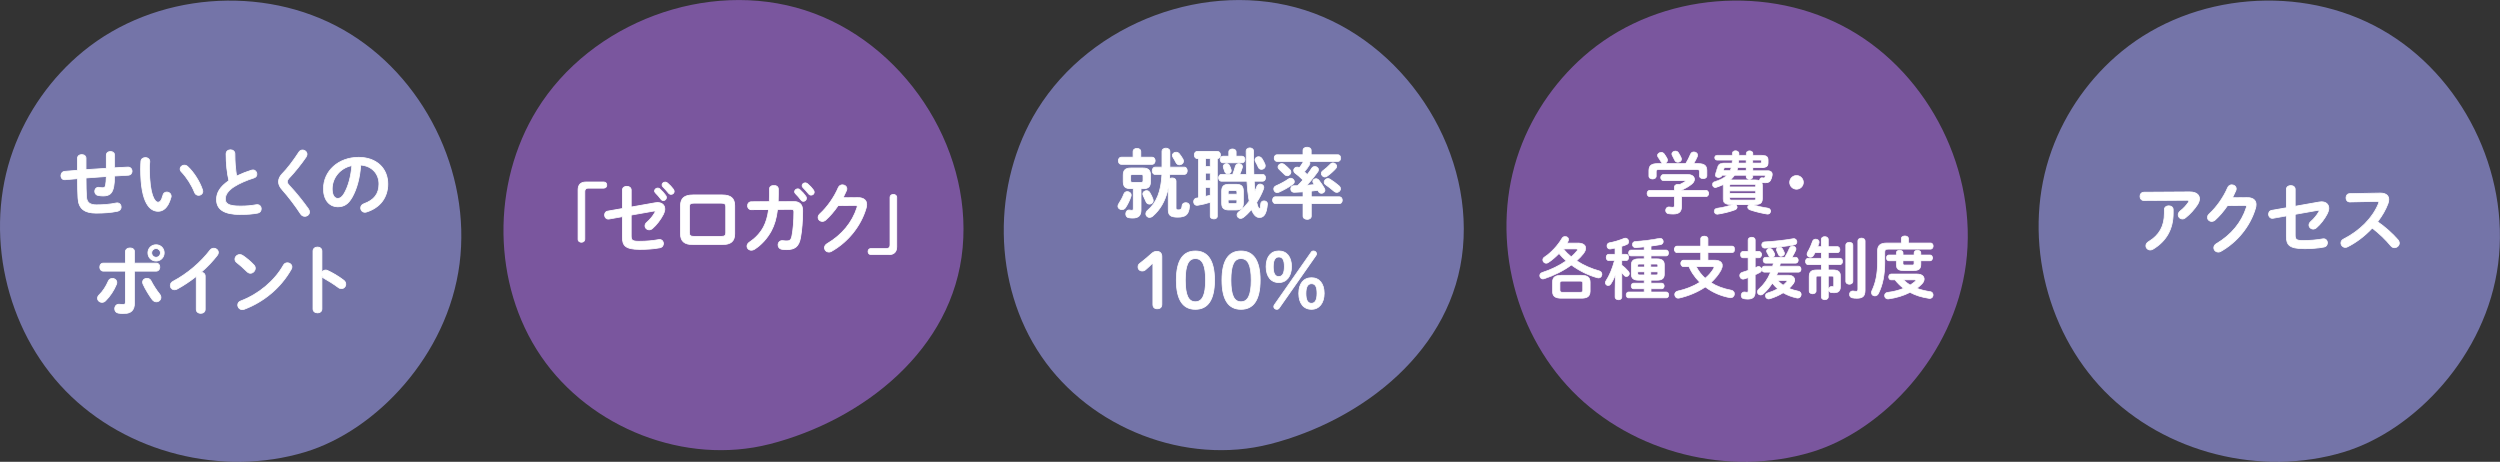 <?xml version="1.0" encoding="UTF-8"?>
<svg id="_レイヤー_2" data-name="レイヤー 2" xmlns="http://www.w3.org/2000/svg" viewBox="0 0 594.01 109.72">
  <rect x="0" y="0" width="594.01" height="109.72" fill="#333333" stroke="none"/>
  <defs>
    <style>
      .cls-1 {
        fill: #fff;
      }

      .cls-2 {
        fill: #9090db;
      }

      .cls-2, .cls-3 {
        opacity: .7;
      }

      .cls-3 {
        fill: #96c;
      }
    </style>
  </defs>
  <g id="_学科" data-name="学科">
    <g>
      <path class="cls-2" d="M72.5,107.41c-19.69,5.94-42.5.22-56.87-14.49C1.26,78.21-3.9,55.11,3.09,35.77c3.31-9.16,9.14-17.4,16.68-23.57C36.76-1.72,62.45-3.79,81.55,7.06c19.1,10.85,30.45,33.85,27.64,55.64-2.81,21.79-19.89,39.64-36.69,44.71Z"/>
      <path class="cls-3" d="M182.86,105.52c-20.01,5.13-42.68-3.8-54.31-20.87-11.64-17.07-11.82-41.03-.96-58.6,12.82-20.75,40.45-31.08,63.67-23.62,23.22,7.46,39.7,32.14,37.47,56.43-2.22,24.29-23.76,41-45.87,46.67Z"/>
      <g>
        <g>
          <path class="cls-1" d="M143.45,43.25c.45,0,.72.32.72.74s-.31.72-.72.72h-3.69c-.52,0-.81.27-.81.79v11.38c0,.41-.36.68-.79.68s-.81-.27-.81-.68v-11.78c0-1.21.65-1.85,1.85-1.85h4.25Z"/>
          <path class="cls-1" d="M138.16,57.66c-.44,0-.9-.29-.9-.78v-11.78c0-1.26.69-1.95,1.95-1.95h4.25c.48,0,.81.34.81.83s-.34.81-.81.81h-3.69c-.48,0-.72.24-.72.7v11.38c0,.44-.38.78-.88.78ZM139.2,43.34c-1.15,0-1.76.61-1.76,1.76v11.78c0,.37.37.59.72.59s.7-.2.7-.59v-11.38c0-.57.32-.88.9-.88h3.69c.37,0,.63-.26.63-.63s-.25-.65-.63-.65h-4.25Z"/>
        </g>
        <g>
          <path class="cls-1" d="M155.66,48.18c.2-.04.38-.05.56-.05,1.08,0,1.75.63,1.75,1.55,0,.36-.11.77-.32,1.21-.65,1.26-1.6,2.54-2.63,3.42-.25.22-.52.31-.76.31-.56,0-1.01-.45-1.01-.95,0-.27.13-.58.43-.83.79-.68,1.48-1.53,1.93-2.36.04-.09.07-.14.07-.2,0-.13-.13-.16-.34-.13l-5.37.95v4.9c0,1.06.23,1.33,1.84,1.33,1.75,0,3.19-.13,4.7-.4.72-.13,1.12.4,1.12.95,0,.43-.27.88-.86.99-1.6.29-3.06.38-4.77.38-3.37,0-4.11-.88-4.11-2.92v-4.86l-3.13.56c-.7.13-1.1-.43-1.1-.97,0-.4.23-.81.76-.9l3.48-.61v-4.38c0-.61.52-.9,1.04-.9s1.04.29,1.04.9v4.02l5.69-1.01ZM155.52,45.37c0-.36.36-.68.76-.68.16,0,.34.05.5.2.49.43,1.03,1.01,1.4,1.57.13.16.16.32.16.49,0,.4-.34.72-.72.72-.22,0-.43-.11-.59-.34-.43-.59-.92-1.12-1.33-1.53-.13-.14-.18-.29-.18-.41ZM157.3,43.93c0-.36.34-.67.76-.67.18,0,.36.07.54.22.47.4,1.01.95,1.39,1.48.14.18.2.36.2.54,0,.4-.34.68-.72.68-.22,0-.45-.09-.63-.32-.41-.52-.92-1.06-1.33-1.49-.14-.14-.2-.29-.2-.43Z"/>
          <path class="cls-1" d="M151.99,59.35c-3.55,0-4.2-1.01-4.2-3.01v-4.75l-3.03.54c-.32.06-.6-.01-.82-.2-.24-.2-.38-.52-.38-.87,0-.39.22-.88.83-.99l3.4-.6v-4.3c0-.68.59-.99,1.14-.99s1.14.31,1.14.99v3.91l5.58-.99c.21-.04.39-.06.57-.06,1.12,0,1.84.64,1.84,1.64,0,.38-.12.81-.33,1.25-.69,1.33-1.65,2.59-2.65,3.45-.25.21-.54.33-.82.33-.6,0-1.1-.48-1.1-1.05,0-.33.17-.65.47-.9.77-.67,1.45-1.5,1.9-2.33,0-.02.02-.05.03-.07.02-.04.03-.07.03-.08,0-.02,0-.02,0-.03,0,0-.05-.04-.23,0l-5.29.94v4.82c0,.99.17,1.24,1.75,1.24,1.71,0,3.16-.12,4.68-.4.34-.06.63.01.86.2.23.2.37.5.37.85,0,.42-.25.95-.94,1.08-1.48.27-2.91.38-4.79.38ZM147.98,51.37v4.97c0,1.91.6,2.83,4.01,2.83,1.87,0,3.29-.11,4.75-.38.58-.11.79-.55.79-.9,0-.29-.11-.54-.3-.71-.18-.15-.43-.21-.71-.16-1.54.28-2.99.4-4.71.4-1.59,0-1.93-.25-1.93-1.42v-4.97h.08s5.37-.97,5.37-.97c.18-.03.3-.01.38.05.03.03.07.08.07.17,0,.06-.02.1-.05.16,0,.02-.02.04-.03.07-.47.86-1.16,1.71-1.95,2.39-.26.21-.4.48-.4.76,0,.47.42.86.92.86.24,0,.48-.1.7-.28.98-.84,1.93-2.08,2.61-3.39.21-.41.31-.81.31-1.16,0-.89-.65-1.46-1.66-1.46-.17,0-.34.02-.54.05h0l-5.8,1.03v-4.12c0-.56-.48-.81-.95-.81s-.95.25-.95.81v4.45l-3.55.62c-.5.09-.68.49-.68.81,0,.29.12.56.32.73.18.15.41.21.67.16l3.24-.58ZM157.63,47.75c-.26,0-.5-.14-.67-.38-.35-.48-.78-.98-1.32-1.52-.14-.16-.21-.32-.21-.48,0-.41.4-.78.85-.78.14,0,.36.04.56.22.55.49,1.07,1.07,1.42,1.58.12.15.18.33.18.54,0,.44-.37.81-.81.81ZM156.28,44.78c-.35,0-.67.28-.67.59,0,.11.05.24.16.35.54.54.98,1.05,1.34,1.54.14.2.32.3.52.3.33,0,.63-.29.63-.63,0-.17-.04-.3-.14-.43-.34-.51-.85-1.07-1.39-1.55-.16-.15-.33-.18-.44-.18ZM159.46,46.28c-.27,0-.52-.13-.7-.36-.42-.53-.93-1.07-1.33-1.49-.15-.15-.22-.31-.22-.5,0-.41.39-.76.85-.76.2,0,.4.08.6.24.51.43,1.05,1.01,1.4,1.49.14.18.22.38.22.59,0,.43-.36.78-.81.78ZM158.06,43.36c-.36,0-.66.26-.66.58,0,.13.06.25.17.37.4.42.91.97,1.34,1.5.18.24.41.29.56.29.35,0,.63-.27.63-.59,0-.18-.06-.33-.18-.48-.35-.48-.87-1.04-1.37-1.46-.16-.13-.32-.19-.48-.19Z"/>
        </g>
        <g>
          <path class="cls-1" d="M164.63,58.12c-2.07,0-2.94-.85-2.94-2.54v-6.72c0-1.69.86-2.54,2.94-2.54h7c2.07,0,2.94.85,2.94,2.54v6.72c0,1.69-.86,2.54-2.94,2.54h-7ZM171.36,56.18c.83,0,1.08-.23,1.08-.85v-6.21c0-.61-.25-.85-1.08-.85h-6.46c-.83,0-1.08.23-1.08.85v6.21c0,.61.25.85,1.08.85h6.46Z"/>
          <path class="cls-1" d="M171.63,58.21h-7c-2.06,0-3.03-.84-3.03-2.63v-6.72c0-1.79.96-2.63,3.03-2.63h7c2.06,0,3.03.84,3.03,2.63v6.72c0,1.79-.96,2.63-3.03,2.63ZM164.63,46.42c-1.97,0-2.84.75-2.84,2.45v6.72c0,1.69.88,2.45,2.84,2.45h7c1.97,0,2.84-.75,2.84-2.45v-6.72c0-1.69-.88-2.45-2.84-2.45h-7ZM171.36,56.27h-6.46c-.85,0-1.17-.25-1.17-.94v-6.21c0-.68.32-.94,1.17-.94h6.46c.85,0,1.17.25,1.17.94v6.21c0,.68-.32.94-1.17.94ZM164.9,48.36c-.84,0-.99.24-.99.75v6.21c0,.51.15.76.99.76h6.46c.84,0,.99-.24.99-.76v-6.21c0-.51-.15-.75-.99-.75h-6.46Z"/>
        </g>
        <g>
          <path class="cls-1" d="M188.33,47.86c1.64-.02,2.39.65,2.39,2.21,0,2.29-.18,4.63-.52,6.45-.38,2.05-1.39,2.79-3.28,2.79-.2,0-.74-.04-1.06-.07-.68-.09-.99-.58-.99-1.06,0-.56.41-1.1,1.15-1.01.25.04.58.07.95.07.63,0,.99-.23,1.17-1.1.34-1.66.49-3.91.49-5.8,0-.47-.14-.61-.72-.61l-3.17.02c-.23,2.02-.7,3.67-1.46,5.08-.99,1.82-2.38,3.37-4.03,4.41-.25.16-.5.22-.74.22-.58,0-1.03-.45-1.03-.97,0-.34.18-.7.65-1.01,1.31-.86,2.5-2.09,3.28-3.57.59-1.13.99-2.48,1.21-4.14l-4.07.04c-.61.02-.94-.47-.94-.94s.31-.94.92-.94l4.25-.04c.02-.56.04-1.15.04-1.76v-1.22c0-.58.54-.86,1.06-.86s1.06.29,1.06.88v1.21c0,.61-.02,1.19-.04,1.75l3.42-.02ZM188.8,45.55c0-.36.36-.68.76-.68.16,0,.34.05.5.2.49.43,1.03,1.01,1.4,1.57.13.16.16.32.16.49,0,.4-.34.72-.72.72-.22,0-.43-.11-.59-.34-.43-.59-.92-1.12-1.33-1.53-.13-.14-.18-.29-.18-.41ZM190.58,44.11c0-.36.34-.67.76-.67.18,0,.36.07.54.22.47.4,1.01.95,1.39,1.48.14.18.2.36.2.54,0,.4-.34.68-.72.68-.22,0-.45-.09-.63-.32-.41-.52-.92-1.06-1.33-1.49-.14-.14-.2-.29-.2-.43Z"/>
          <path class="cls-1" d="M178.52,59.55c-.62,0-1.12-.48-1.12-1.06,0-.29.12-.71.69-1.08,1.37-.9,2.52-2.16,3.25-3.53.58-1.11.97-2.42,1.18-4.01l-3.96.04c-.28.02-.53-.08-.72-.27-.2-.19-.31-.47-.31-.76,0-.51.35-1.03,1.01-1.03l4.16-.04c.02-.49.03-1.08.03-1.67v-1.22c0-.63.58-.96,1.15-.96s1.15.3,1.15.97v1.21c0,.57-.01,1.09-.03,1.65l3.33-.02s.04,0,.06,0c.85,0,1.46.19,1.85.58.38.38.57.94.57,1.73,0,2.34-.19,4.7-.52,6.46-.37,2.04-1.35,2.87-3.37,2.87-.21,0-.75-.04-1.07-.07-.79-.1-1.07-.69-1.07-1.15,0-.33.13-.64.37-.85.23-.21.54-.29.89-.25.34.05.64.07.94.07.55,0,.9-.17,1.08-1.03.3-1.47.48-3.63.48-5.78,0-.4-.08-.52-.63-.52l-3.09.02c-.24,2.01-.72,3.65-1.46,5.03-1.02,1.88-2.43,3.41-4.06,4.44-.24.15-.5.23-.79.23ZM182.72,49.68v.1c-.23,1.66-.63,3.02-1.23,4.17-.74,1.4-1.91,2.68-3.31,3.6-.4.26-.61.58-.61.93,0,.49.42.88.94.88.25,0,.48-.07.69-.2,1.61-1.02,3-2.53,4-4.38.74-1.37,1.21-3.02,1.45-5.04v-.08s3.26-.02,3.26-.02c.61,0,.81.17.81.7,0,2.16-.18,4.34-.49,5.82-.18.84-.53,1.17-1.26,1.17-.31,0-.62-.02-.97-.07-.29-.03-.55.03-.74.2-.19.17-.31.43-.31.71,0,.41.24.88.91.97.31.03.85.07,1.05.07,1.91,0,2.83-.79,3.19-2.72.33-1.76.52-4.1.52-6.43,0-.73-.17-1.25-.51-1.6-.36-.35-.92-.53-1.73-.53-.02,0-.04,0-.06,0h0l-3.52.02v-.09c.02-.6.04-1.15.04-1.74v-1.21c0-.55-.49-.79-.97-.79s-.97.27-.97.77v1.22c0,.63-.02,1.26-.04,1.77v.09s-.09,0-.09,0l-4.25.04c-.57,0-.83.44-.83.84,0,.24.09.47.26.63.15.15.36.22.59.21l4.18-.04ZM190.9,47.93c-.26,0-.5-.14-.67-.38-.35-.48-.79-.98-1.32-1.52-.14-.16-.21-.32-.21-.48,0-.41.4-.78.85-.78.14,0,.36.04.56.22.55.49,1.07,1.07,1.42,1.58.12.15.18.33.18.54,0,.44-.37.81-.81.81ZM189.55,44.96c-.35,0-.66.28-.66.59,0,.11.05.24.16.35.54.54.98,1.04,1.34,1.54.14.2.32.3.52.3.33,0,.63-.29.63-.63,0-.17-.04-.3-.14-.43-.34-.51-.85-1.07-1.39-1.55-.16-.15-.33-.18-.44-.18ZM192.74,46.46c-.27,0-.52-.13-.7-.36-.42-.53-.93-1.07-1.33-1.49-.15-.15-.22-.31-.22-.5,0-.41.39-.76.85-.76.2,0,.4.08.6.24.51.43,1.05,1,1.4,1.49.14.18.21.38.21.59,0,.43-.36.78-.81.78ZM191.34,43.54c-.36,0-.67.26-.67.57,0,.13.06.25.17.37.4.42.91.96,1.34,1.5.14.19.34.29.56.29.35,0,.63-.27.63-.59,0-.18-.06-.33-.18-.48-.35-.48-.88-1.04-1.37-1.46-.16-.13-.32-.19-.48-.19Z"/>
        </g>
        <g>
          <path class="cls-1" d="M203.69,46.92c1.49-.02,2.25.58,2.25,1.66,0,.29-.05.61-.16.95-1.24,4.2-4.32,7.99-8.25,10.19-.22.11-.41.16-.59.16-.59,0-1.03-.49-1.03-1.03,0-.34.2-.72.63-.97,3.58-2.11,5.98-5.13,7.08-8.55.04-.09.05-.18.05-.25,0-.2-.14-.29-.49-.29l-4.03.04c-.88,1.3-1.91,2.5-2.94,3.42-.27.25-.56.34-.83.34-.54,0-1.01-.41-1.01-.95,0-.27.14-.58.45-.86,1.71-1.55,3.4-3.98,4.34-6.19.2-.47.59-.68.99-.68.54,0,1.06.38,1.06.95,0,.13-.04.27-.09.41-.23.56-.5,1.12-.81,1.69l3.37-.04Z"/>
          <path class="cls-1" d="M196.93,59.98c-.62,0-1.12-.5-1.12-1.12,0-.41.25-.8.68-1.05,3.47-2.04,5.91-4.98,7.04-8.5.03-.08.05-.16.05-.22,0-.07,0-.2-.4-.2l-3.98.04c-.9,1.32-1.91,2.49-2.92,3.4-.26.24-.56.37-.89.37-.61,0-1.1-.47-1.1-1.05,0-.31.17-.64.48-.93,1.69-1.53,3.38-3.94,4.32-6.16.2-.46.6-.74,1.07-.74.57,0,1.15.39,1.15,1.05,0,.13-.03.28-.1.45-.21.5-.45,1.01-.74,1.57l3.21-.03s.04,0,.07,0c.83,0,1.45.19,1.83.57.3.29.44.69.44,1.18,0,.3-.06.63-.17.98-1.25,4.21-4.34,8.04-8.29,10.24-.23.12-.45.17-.64.17ZM203.18,48.7c.14,0,.58,0,.58.38,0,.09-.02.19-.06.29-1.14,3.56-3.6,6.53-7.11,8.6-.37.21-.58.55-.58.89,0,.52.42.94.93.94.17,0,.35-.05.55-.15,3.9-2.18,6.97-5.97,8.2-10.14.1-.33.16-.65.16-.93,0-.44-.13-.79-.39-1.05-.35-.34-.92-.52-1.7-.52-.02,0-.04,0-.07,0l-3.52.04.07-.14c.32-.6.58-1.15.81-1.69.06-.15.08-.27.08-.38,0-.54-.49-.86-.97-.86-.4,0-.74.23-.91.63-.95,2.24-2.66,4.69-4.36,6.23-.27.25-.42.54-.42.8,0,.48.41.86.92.86.28,0,.54-.11.77-.32,1.01-.9,2.02-2.08,2.92-3.41l.03-.04,4.08-.04Z"/>
        </g>
        <g>
          <path class="cls-1" d="M206.97,60.5c-.45,0-.72-.32-.72-.74s.31-.72.72-.72h3.69c.52,0,.81-.27.81-.79v-11.38c0-.41.36-.68.79-.68s.81.27.81.68v11.78c0,1.21-.65,1.85-1.85,1.85h-4.25Z"/>
          <path class="cls-1" d="M211.22,60.59h-4.25c-.48,0-.81-.34-.81-.83s.34-.81.81-.81h3.69c.48,0,.72-.24.72-.7v-11.38c0-.44.38-.78.88-.78.44,0,.9.29.9.78v11.78c0,1.25-.69,1.95-1.95,1.95ZM206.97,59.13c-.37,0-.63.26-.63.63s.25.65.63.65h4.25c1.15,0,1.76-.61,1.76-1.76v-11.78c0-.37-.37-.59-.72-.59s-.7.2-.7.59v11.38c0,.57-.32.88-.9.88h-3.69Z"/>
        </g>
      </g>
      <g>
        <g>
          <path class="cls-1" d="M27.25,39.87c1.03-.05,2.07-.11,3.1-.16.68-.04,1.04.47,1.04.97,0,.45-.31.92-.92.95-1.08.05-2.16.13-3.24.18-.02,1.12-.09,1.89-.2,2.47-.31,1.69-1.03,2.27-2.52,2.27-.47,0-.88-.05-1.24-.13-.5-.11-.76-.54-.76-.95,0-.54.38-1.06,1.08-.95.22.05.47.09.81.09.41,0,.59-.16.68-.63.09-.49.14-1.08.16-2.03-1.6.11-3.2.22-4.81.34v.29c0,1.76.04,2.99.11,4.27.09,1.26.79,1.84,2.36,1.84,1.76,0,3.26-.14,4.63-.43.09-.02.18-.04.27-.04.61,0,.97.49.97.99,0,.43-.29.88-.92,1.01-1.48.31-2.99.43-4.97.43-2.63,0-4.21-.88-4.36-3.56-.07-1.28-.11-2.61-.11-4.45v-.18c-.97.07-1.94.16-2.92.25-.68.07-1.03-.43-1.03-.95,0-.49.31-.97.92-1.03,1.01-.09,2.02-.16,3.02-.25v-2.86c0-.58.5-.86,1.01-.86s1.01.29,1.01.86v2.72c1.6-.13,3.22-.22,4.83-.32v-3.1c0-.61.5-.9.99-.9s.99.29.99.9v2.97Z"/>
          <path class="cls-1" d="M22.9,50.73c-2.94,0-4.31-1.13-4.45-3.65-.08-1.34-.11-2.67-.11-4.45v-.08c-.94.07-1.89.16-2.82.24-.32.03-.59-.05-.79-.23-.21-.19-.34-.49-.34-.82,0-.5.31-1.06,1-1.12.5-.04,1.01-.09,1.51-.13.48-.04.95-.08,1.43-.12v-2.78c0-.63.55-.96,1.1-.96s1.1.33,1.1.96v2.62c1.03-.08,2.08-.15,3.1-.21.51-.03,1.03-.07,1.54-.1v-3.01c0-.68.56-.99,1.08-.99s1.08.31,1.08.99v2.88l3-.16c.33-.02.61.08.81.28.21.2.33.48.33.79,0,.48-.31,1-1,1.05-.54.03-1.08.06-1.62.09-.51.03-1.02.06-1.53.09-.02,1-.08,1.79-.2,2.4-.31,1.69-1.04,2.34-2.61,2.34-.42,0-.83-.04-1.26-.13-.57-.12-.83-.61-.83-1.04,0-.34.13-.64.36-.84.22-.19.5-.26.83-.21.25.06.5.09.8.09.37,0,.51-.14.59-.56.09-.49.14-1.07.16-1.92-1.52.1-3.08.21-4.62.33v.2c0,1.67.03,2.91.11,4.26.09,1.23.77,1.75,2.27,1.75,1.73,0,3.23-.14,4.61-.43.1-.02.19-.04.29-.04.69,0,1.06.56,1.06,1.08,0,.42-.26.95-.99,1.1-1.47.3-2.96.43-4.99.43ZM18.52,42.35v.28c0,1.78.03,3.11.11,4.44.13,2.41,1.44,3.48,4.27,3.48,2.02,0,3.5-.13,4.95-.43.62-.12.85-.57.85-.92,0-.44-.31-.9-.88-.9-.08,0-.16.02-.25.03-1.39.29-2.91.43-4.65.43-1.6,0-2.36-.59-2.45-1.92-.08-1.36-.11-2.6-.11-4.27v-.37h.08c1.61-.13,3.23-.24,4.81-.35h.1s0,.09,0,.09c-.02.91-.07,1.52-.16,2.05-.1.51-.31.71-.77.71-.31,0-.58-.03-.83-.09-.26-.04-.5.02-.67.17-.19.16-.3.42-.3.7,0,.36.21.76.68.86.42.08.82.12,1.22.12,1.48,0,2.14-.59,2.43-2.19.12-.62.18-1.42.2-2.45v-.09s.09,0,.09,0c.54-.03,1.08-.06,1.62-.09.54-.03,1.08-.06,1.62-.09.57-.03.83-.47.83-.86,0-.25-.1-.49-.27-.65-.17-.16-.41-.24-.68-.23l-3.19.17v-3.07c0-.56-.45-.81-.9-.81s-.9.25-.9.81v3.18h-.08c-.54.04-1.08.08-1.63.11-1.05.07-2.14.14-3.2.22h-.1s0-2.81,0-2.81c0-.53-.48-.77-.92-.77s-.92.24-.92.77v2.95h-.08c-.5.05-1.01.09-1.51.13-.5.04-1.01.08-1.51.13-.58.05-.84.51-.84.94,0,.27.1.52.28.68.16.15.39.21.65.18.96-.09,1.95-.18,2.92-.25h.1Z"/>
        </g>
        <g>
          <path class="cls-1" d="M34.54,37.44c.56,0,1.1.34,1.06,1.01-.04.56-.07.99-.07,1.64,0,6.3,1.28,7.96,2.03,7.96.43,0,.81-.29,1.17-1.64.13-.54.52-.77.92-.77.52,0,1.03.38,1.03.97,0,.11,0,.2-.04.31-.67,2.41-1.82,3.29-3.02,3.29-2.61,0-4.2-3.22-4.2-10.06,0-.83.04-1.37.07-1.84.05-.58.56-.86,1.04-.86ZM48.11,45.08c.04.14.07.27.07.38,0,.59-.5.95-1.01.95-.38,0-.77-.2-.95-.68-.65-1.66-1.82-3.55-3.12-4.9-.22-.22-.31-.45-.31-.67,0-.5.49-.92,1.03-.92.25,0,.54.11.79.34,1.51,1.4,2.88,3.65,3.49,5.49Z"/>
          <path class="cls-1" d="M37.61,50.3c-1.96,0-4.29-1.76-4.29-10.16,0-.83.04-1.37.07-1.84.06-.65.63-.95,1.14-.95.36,0,.68.13.89.35.19.2.28.46.26.75l-.02.24c-.03.45-.06.84-.06,1.39,0,6.22,1.27,7.87,1.94,7.87.34,0,.71-.19,1.08-1.57.14-.62.61-.84,1.01-.84.55,0,1.12.4,1.12,1.06,0,.11,0,.21-.04.33-.77,2.77-2.11,3.36-3.11,3.36ZM34.54,37.53c-.42,0-.9.24-.95.78-.04.47-.07,1-.07,1.83,0,6.52,1.42,9.97,4.1,9.97,1.34,0,2.35-1.12,2.94-3.23.03-.1.03-.18.03-.28,0-.55-.48-.88-.94-.88-.42,0-.73.26-.83.7-.32,1.21-.69,1.71-1.26,1.71-.98,0-2.13-2.11-2.13-8.05,0-.55.03-.95.06-1.4l.02-.24c.01-.25-.06-.46-.21-.62-.18-.19-.45-.29-.76-.29ZM47.18,46.5c-.48,0-.87-.28-1.04-.74-.67-1.71-1.85-3.57-3.1-4.87-.22-.22-.33-.47-.33-.73,0-.55.51-1.01,1.12-1.01.3,0,.6.13.85.37,1.45,1.35,2.86,3.57,3.52,5.53l.02.06c.03.13.06.24.06.35,0,.65-.56,1.05-1.1,1.05ZM43.83,39.34c-.5,0-.94.39-.94.83,0,.21.1.42.28.6,1.26,1.31,2.46,3.2,3.14,4.93.15.39.47.63.87.63.45,0,.92-.32.92-.86,0-.08-.03-.18-.06-.3v-.05c-.66-1.93-2.05-4.12-3.48-5.45-.22-.2-.48-.32-.73-.32Z"/>
        </g>
        <g>
          <path class="cls-1" d="M53.71,36.56c0-.65.52-.97,1.04-.97s1.04.32,1.04.97c0,2.02.16,3.82.41,5.28,1.1-.54,2.32-1.03,3.55-1.4.11-.04.22-.05.32-.05.56,0,.94.5.94,1.01,0,.38-.2.74-.67.88-1.6.5-3.4,1.24-4.74,2.09-1.55,1.01-2.09,2-2.09,2.92,0,1.12.74,1.69,3.6,1.69,1.44,0,2.72-.13,3.73-.32.77-.14,1.21.41,1.21.97,0,.45-.25.88-.81,1.01-1.22.25-2.61.34-4.14.34-3.78,0-5.67-1.15-5.67-3.58,0-1.48.68-2.94,2.93-4.47-.4-1.73-.67-3.87-.67-6.36Z"/>
          <path class="cls-1" d="M57.12,51.06c-3.88,0-5.76-1.2-5.76-3.67,0-1.7.93-3.14,2.92-4.51-.43-1.92-.65-4.04-.65-6.32,0-.7.57-1.06,1.14-1.06s1.14.37,1.14,1.06c0,1.83.14,3.61.39,5.14,1.08-.52,2.27-.99,3.45-1.36.11-.04.23-.06.35-.06.63,0,1.03.57,1.03,1.1,0,.47-.27.83-.73.97-1.81.57-3.53,1.33-4.71,2.08-1.36.88-2.05,1.84-2.05,2.84s.59,1.6,3.51,1.6c1.35,0,2.64-.11,3.71-.32.46-.09.76.07.93.21.24.2.38.52.38.85,0,.43-.23.95-.88,1.1-1.14.23-2.46.34-4.16.34ZM54.76,35.68c-.46,0-.95.28-.95.88,0,2.28.22,4.41.66,6.34v.06s-.04.04-.04.04c-1.97,1.34-2.89,2.74-2.89,4.39,0,2.35,1.83,3.49,5.58,3.49,1.69,0,3-.11,4.12-.34.46-.1.74-.45.74-.92,0-.28-.12-.55-.32-.71-.2-.17-.47-.23-.78-.17-1.08.21-2.38.33-3.74.33-2.69,0-3.69-.48-3.69-1.78,0-1.07.72-2.07,2.13-2.99,1.19-.76,2.93-1.52,4.76-2.1.38-.12.6-.41.6-.79,0-.44-.32-.92-.84-.92-.1,0-.2.02-.3.05-1.21.37-2.43.86-3.54,1.4l-.11.05-.02-.12c-.27-1.57-.42-3.4-.42-5.29,0-.6-.49-.88-.95-.88Z"/>
        </g>
        <g>
          <path class="cls-1" d="M71.88,35.64c.54,0,1.08.41,1.08,1.01,0,.2-.07.41-.22.65-1.1,1.62-2.68,3.6-4.09,5.08-.27.32-.38.5-.38.79,0,.31.14.52.43.85,1.6,1.69,3.22,3.71,4.57,5.6.18.27.27.52.27.74,0,.61-.56,1.04-1.13,1.04-.38,0-.76-.18-1.01-.59-1.17-1.8-2.83-4-4.27-5.62-.67-.72-.95-1.35-.95-2,0-.59.2-1.21.85-1.87,1.39-1.4,2.88-3.46,4-5.19.22-.34.54-.49.85-.49Z"/>
          <path class="cls-1" d="M72.42,51.49c-.45,0-.84-.23-1.09-.64-1.2-1.84-2.87-4.04-4.26-5.6-.67-.72-.98-1.38-.98-2.06s.28-1.32.87-1.94c1.19-1.2,2.64-3.09,3.99-5.17.21-.33.55-.53.92-.53.57,0,1.17.44,1.17,1.1,0,.21-.08.45-.23.7-1.13,1.66-2.73,3.66-4.1,5.09-.26.31-.35.47-.35.73,0,.28.13.47.41.79,1.51,1.59,3.13,3.58,4.58,5.61.19.28.29.56.29.79,0,.7-.64,1.14-1.23,1.14ZM71.88,35.73c-.31,0-.59.16-.77.44-1.35,2.1-2.82,3.99-4.01,5.2-.56.58-.82,1.15-.82,1.81s.3,1.25.93,1.94c1.4,1.57,3.07,3.78,4.28,5.63.22.36.55.55.93.55.5,0,1.04-.36,1.04-.95,0-.2-.09-.44-.25-.69-1.44-2.02-3.06-4-4.56-5.59-.3-.34-.46-.58-.46-.91s.12-.52.4-.85c1.36-1.43,2.96-3.42,4.08-5.07.13-.21.2-.42.2-.6,0-.55-.51-.92-.99-.92Z"/>
        </g>
        <g>
          <path class="cls-1" d="M76.86,44.86c0-4.1,3.4-7.47,8.35-7.47,4.39,0,6.93,2.75,6.93,6.34,0,3.26-1.93,5.65-5.02,6.64-.14.05-.29.07-.41.07-.61,0-1.01-.5-1.01-1.03,0-.4.22-.79.76-.99,2.56-.92,3.58-2.47,3.58-4.7,0-2.36-1.6-4.3-4.34-4.5-.18,2.99-.92,5.69-2.03,7.65-.99,1.75-2.05,2.27-3.44,2.27-1.84,0-3.37-1.48-3.37-4.29ZM78.93,44.86c0,1.66.65,2.27,1.3,2.27.56,0,1.04-.29,1.57-1.21.92-1.6,1.58-3.93,1.8-6.57-2.68.52-4.66,2.84-4.66,5.51Z"/>
          <path class="cls-1" d="M86.71,50.53c-.69,0-1.1-.57-1.1-1.12,0-.49.3-.89.82-1.08,2.4-.86,3.52-2.33,3.52-4.61,0-2.42-1.67-4.18-4.16-4.4-.19,2.92-.91,5.61-2.04,7.6-.93,1.64-1.95,2.31-3.52,2.31-1.72,0-3.46-1.35-3.46-4.38,0-4.31,3.63-7.56,8.45-7.56,4.2,0,7.02,2.58,7.02,6.43,0,3.24-1.85,5.7-5.09,6.73-.13.05-.28.08-.44.08ZM85.61,39.13h.09c2.65.2,4.42,2.04,4.42,4.6,0,2.37-1.16,3.89-3.64,4.79-.61.22-.7.66-.7.9,0,.46.34.93.92.93.14,0,.27-.02.38-.07,3.16-1.01,4.96-3.4,4.96-6.56,0-3.74-2.75-6.25-6.84-6.25-4.71,0-8.26,3.17-8.26,7.38,0,2.9,1.65,4.19,3.28,4.19,1.49,0,2.46-.64,3.36-2.22,1.13-1.98,1.85-4.69,2.02-7.61v-.09ZM80.22,47.22c-.67,0-1.39-.62-1.39-2.36,0-2.71,1.99-5.06,4.74-5.6l.12-.02v.12c-.22,2.59-.87,4.94-1.82,6.61-.5.88-.99,1.25-1.65,1.25ZM83.49,39.47c-2.6.56-4.47,2.81-4.47,5.4,0,1.61.62,2.18,1.21,2.18s1.02-.35,1.49-1.16c.93-1.62,1.56-3.9,1.78-6.41Z"/>
        </g>
        <g>
          <path class="cls-1" d="M26.7,66.15c.52,0,1.04.38,1.04.97,0,.14-.02.29-.09.45-.58,1.42-1.48,2.79-2.57,3.89-.27.27-.58.38-.85.38-.58,0-1.06-.45-1.06-.97,0-.27.11-.54.38-.79.9-.88,1.64-2.03,2.18-3.28.2-.45.58-.65.97-.65ZM31.95,71.98c0,1.82-.9,2.52-2.47,2.52-.41,0-.88-.02-1.39-.11-.58-.11-.85-.56-.85-1.03,0-.59.43-1.19,1.21-1.06.34.05.56.07.77.07.4,0,.56-.13.56-.65v-7.29h-5.22c-.58,0-.86-.49-.86-.95s.29-.95.86-.95h5.22v-2.68c0-.61.56-.92,1.1-.92s1.06.29,1.06.88v2.72h5.15c.58,0,.86.47.86.95s-.29.95-.86.95h-5.15v7.54ZM37.9,69.84c.23.29.34.58.34.83,0,.59-.52,1.04-1.08,1.04-.34,0-.72-.16-1.01-.56-.7-.94-1.66-2.5-2.16-3.64-.07-.16-.11-.32-.11-.47,0-.58.5-.92,1.03-.92.4,0,.77.18.99.61.45.92,1.31,2.27,2,3.1ZM39.01,60.08c0,1.1-.85,1.94-1.93,1.94s-1.94-.85-1.94-1.94.85-1.93,1.94-1.93,1.93.85,1.93,1.93ZM38.11,60.08c0-.58-.45-1.03-1.03-1.03s-1.04.45-1.04,1.03.47,1.04,1.04,1.04,1.03-.47,1.03-1.04Z"/>
          <path class="cls-1" d="M29.49,74.6c-.37,0-.86-.01-1.4-.11-.56-.1-.92-.54-.92-1.12,0-.36.15-.71.4-.93.24-.2.55-.28.91-.23.32.05.54.07.76.07.34,0,.47-.08.47-.56v-7.2h-5.13c-.63,0-.96-.53-.96-1.05s.3-1.05.96-1.05h5.13v-2.59c0-.66.6-1.01,1.19-1.01.56,0,1.15.3,1.15.97v2.63h5.06c.66,0,.96.54.96,1.05s-.33,1.05-.96,1.05h-5.06v7.45c0,1.76-.84,2.61-2.56,2.61ZM28.26,72.38c-.22,0-.42.07-.57.2-.21.18-.34.48-.34.79,0,.38.2.83.77.94.53.09,1.01.11,1.37.11,1.62,0,2.38-.77,2.38-2.43v-7.64h5.24c.53,0,.77-.45.77-.86s-.24-.86-.77-.86h-5.24v-2.81c0-.55-.49-.79-.97-.79s-1.01.26-1.01.83v2.77h-5.31c-.53,0-.77.43-.77.86s.24.86.77.86h5.31v7.38c0,.54-.18.74-.65.74-.23,0-.46-.02-.79-.07-.06-.01-.13-.02-.19-.02ZM24.23,71.93c-.63,0-1.15-.49-1.15-1.06,0-.32.14-.61.41-.86.85-.83,1.6-1.96,2.16-3.25.2-.45.58-.7,1.06-.7.56,0,1.14.4,1.14,1.06,0,.12-.01.29-.1.49-.58,1.43-1.5,2.83-2.59,3.92-.26.26-.58.41-.91.41ZM26.7,66.24c-.4,0-.72.22-.89.59-.57,1.31-1.33,2.45-2.2,3.31-.23.22-.35.46-.35.73,0,.48.44.88.97.88.28,0,.55-.12.78-.35,1.07-1.07,1.98-2.45,2.55-3.86.06-.13.08-.26.08-.42,0-.55-.48-.88-.95-.88ZM37.16,71.81c-.41,0-.81-.22-1.08-.6-.65-.87-1.63-2.44-2.17-3.65-.08-.17-.12-.35-.12-.51,0-.66.58-1.01,1.12-1.01.48,0,.86.24,1.07.66.46.93,1.33,2.28,1.99,3.08h0c.24.29.36.6.36.89,0,.62-.54,1.14-1.17,1.14ZM34.91,66.22c-.45,0-.94.29-.94.83,0,.13.03.28.1.43.53,1.2,1.51,2.76,2.15,3.62.33.45.73.52.94.52.54,0,.99-.44.99-.95,0-.24-.11-.51-.32-.77h0c-.68-.82-1.54-2.16-2.01-3.12-.18-.36-.5-.56-.91-.56ZM37.09,62.12c-1.14,0-2.04-.89-2.04-2.04s.89-2.02,2.04-2.02,2.02.89,2.02,2.02-.89,2.04-2.02,2.04ZM37.09,58.25c-1.04,0-1.85.81-1.85,1.83s.8,1.85,1.85,1.85,1.83-.81,1.83-1.85-.81-1.83-1.83-1.83ZM37.09,61.22c-.63,0-1.14-.51-1.14-1.14s.5-1.12,1.14-1.12,1.12.49,1.12,1.12-.49,1.14-1.12,1.14ZM37.09,59.15c-.53,0-.95.41-.95.94s.43.95.95.95.93-.42.93-.95-.41-.94-.93-.94Z"/>
        </g>
        <g>
          <path class="cls-1" d="M46.63,65.66c-1.49,1.19-3.06,2.21-4.56,3.03-.22.13-.43.16-.63.16-.58,0-.99-.49-.99-1.01,0-.36.2-.76.68-1.01,3.26-1.71,6.55-4.48,8.75-7.38.25-.32.58-.47.9-.47.56,0,1.1.43,1.1,1.01,0,.2-.07.43-.25.67-1.06,1.39-2.38,2.75-3.82,4.02.49.04.94.36.94.94v7.9c0,.63-.52.94-1.06.94s-1.06-.31-1.06-.94v-7.85Z"/>
          <path class="cls-1" d="M47.69,74.54c-.57,0-1.15-.35-1.15-1.03v-7.66c-1.4,1.1-2.92,2.11-4.42,2.92-.2.12-.42.17-.67.17-.6,0-1.08-.49-1.08-1.1,0-.45.27-.85.73-1.09,3.27-1.72,6.53-4.47,8.72-7.36.25-.33.6-.5.97-.5.57,0,1.19.44,1.19,1.1,0,.17-.05.43-.27.72-1.01,1.32-2.25,2.63-3.68,3.9.43.1.82.43.82,1v7.9c0,.71-.6,1.03-1.15,1.03ZM46.72,65.48v8.04c0,.58.5.85.97.85s.97-.26.97-.85v-7.9c0-.54-.43-.81-.85-.85l-.22-.02.16-.14c1.49-1.3,2.77-2.65,3.8-4,.19-.25.23-.47.23-.61,0-.55-.52-.92-1.01-.92-.32,0-.61.15-.83.43-2.2,2.91-5.49,5.68-8.78,7.41-.4.21-.64.55-.64.93,0,.44.34.92.9.92.22,0,.41-.05.58-.15,1.54-.84,3.11-1.88,4.54-3.02l.15-.12Z"/>
        </g>
        <g>
          <path class="cls-1" d="M60.34,62.96c.23.23.32.5.32.77,0,.61-.54,1.19-1.15,1.19-.27,0-.56-.11-.81-.36-.81-.81-1.66-1.57-2.45-2.18-.31-.23-.43-.52-.43-.81,0-.56.52-1.1,1.15-1.1.23,0,.47.07.72.23.83.56,1.8,1.35,2.65,2.25ZM68.26,62.44c.56,0,1.1.4,1.1.99,0,.18-.05.38-.18.58-2.56,4.52-6.66,7.78-11.13,9.47-.18.07-.34.09-.49.09-.65,0-1.08-.56-1.08-1.1,0-.4.2-.77.7-.95,4.09-1.55,7.99-4.66,10.16-8.52.22-.4.58-.56.92-.56Z"/>
          <path class="cls-1" d="M57.57,73.66c-.72,0-1.17-.62-1.17-1.19,0-.49.28-.87.76-1.04,4.26-1.61,8.03-4.78,10.11-8.48.21-.38.57-.6,1-.6.57,0,1.19.41,1.19,1.08,0,.21-.07.42-.19.62-2.45,4.33-6.42,7.7-11.17,9.51-.16.07-.33.1-.52.1ZM68.26,62.53c-.36,0-.66.19-.84.51-2.09,3.73-5.91,6.93-10.2,8.56-.56.2-.64.63-.64.87,0,.48.38,1.01.99,1.01.17,0,.31-.03.45-.08,4.72-1.79,8.65-5.14,11.08-9.43.11-.17.17-.36.17-.53,0-.56-.52-.9-1.01-.9ZM59.51,65.02c-.22,0-.55-.07-.87-.39-.82-.82-1.67-1.57-2.44-2.17-.31-.23-.47-.54-.47-.88,0-.63.58-1.19,1.24-1.19.26,0,.51.08.77.25.94.63,1.89,1.44,2.66,2.26.23.23.35.51.35.84,0,.67-.59,1.28-1.24,1.28ZM56.97,60.57c-.56,0-1.06.48-1.06,1.01,0,.28.14.54.4.74.78.6,1.63,1.36,2.46,2.19.28.28.56.33.75.33.56,0,1.06-.52,1.06-1.1,0-.27-.1-.51-.3-.71h0c-.77-.82-1.7-1.61-2.63-2.24-.23-.15-.45-.22-.67-.22Z"/>
        </g>
        <g>
          <path class="cls-1" d="M76.5,64.73c.18-.32.5-.56.88-.56.16,0,.31.04.47.11,1.12.5,2.68,1.42,3.82,2.3.36.27.5.61.5.94,0,.58-.45,1.06-1.03,1.06-.23,0-.5-.07-.76-.27-1.04-.79-2.57-1.73-3.37-2.16-.25-.14-.41-.31-.52-.5v7.76c0,.63-.52.94-1.06.94s-1.06-.31-1.06-.94v-13.74c0-.63.54-.95,1.06-.95s1.06.32,1.06.95v5.06Z"/>
          <path class="cls-1" d="M75.43,74.43c-.57,0-1.15-.35-1.15-1.03v-13.74c0-.69.58-1.05,1.15-1.05s1.15.33,1.15,1.05v4.78c.21-.23.5-.37.79-.37.17,0,.32.04.5.12,1.02.46,2.6,1.36,3.84,2.32.35.26.54.62.54,1.01,0,.64-.5,1.15-1.12,1.15-.2,0-.51-.05-.81-.29-1.05-.79-2.59-1.74-3.35-2.15-.16-.09-.28-.19-.39-.3v7.48c0,.71-.6,1.03-1.15,1.03ZM75.43,58.81c-.48,0-.97.3-.97.86v13.74c0,.58.5.84.97.84s.97-.26.97-.84v-7.76l.17-.04c.1.19.26.34.49.47.77.42,2.32,1.37,3.38,2.17.26.21.53.25.7.25.52,0,.93-.44.93-.97,0-.23-.08-.57-.47-.86-1.04-.81-2.61-1.76-3.8-2.29-.16-.07-.29-.1-.43-.1-.32,0-.63.2-.8.51l-.17.31v-5.41c0-.59-.5-.86-.97-.86Z"/>
        </g>
      </g>
      <path class="cls-3" d="M430.45,107.41c-19.69,5.94-42.5.22-56.87-14.49-14.37-14.71-19.54-37.82-12.55-57.16,3.31-9.16,9.14-17.4,16.68-23.57,17-13.92,42.69-15.99,61.78-5.13,19.1,10.85,30.45,33.85,27.64,55.64s-19.89,39.64-36.69,44.71Z"/>
      <g>
        <path class="cls-2" d="M301.73,105.52c-20.01,5.13-42.68-3.8-54.31-20.87-11.64-17.07-11.82-41.03-.96-58.6,12.82-20.75,40.45-31.08,63.67-23.62,23.22,7.46,39.7,32.14,37.47,56.43-2.22,24.29-23.76,41-45.87,46.67Z"/>
        <g>
          <g>
            <path class="cls-1" d="M267.83,45.53c.47,0,.94.34.94.85,0,.09-.02.2-.05.31-.31.94-.83,2-1.31,2.7-.22.31-.52.43-.81.43-.5,0-.97-.34-.97-.83,0-.16.07-.36.2-.56.45-.67.88-1.46,1.22-2.34.14-.38.47-.56.79-.56ZM269.22,36.04c0-.52.47-.79.92-.79s.92.27.92.79v1.31h2.65c.5,0,.76.41.76.85s-.25.85-.76.85h-7.22c-.5,0-.76-.43-.76-.85s.25-.85.76-.85h2.74v-1.31ZM268.59,44.83c-1.21-.02-1.69-.45-1.71-1.67v-1.55c0-1.17.52-1.67,1.78-1.67h2.92c1.26,0,1.78.5,1.78,1.67v1.55c0,1.17-.45,1.67-1.71,1.67h-.54v5.1c0,1.24-.56,1.89-2,1.89-.36,0-.65-.04-.94-.09-.47-.07-.68-.49-.68-.88,0-.52.34-1.04.97-.92.16.04.27.05.43.05.29,0,.38-.09.38-.4v-4.75h-.68ZM271.09,43.35c.38,0,.5-.13.5-.41v-1.08c0-.29-.13-.41-.5-.41h-1.94c-.38,0-.5.13-.5.41v1.08c0,.29.13.41.5.41h1.94ZM273.95,47.31c.04.13.05.23.05.34,0,.5-.43.85-.9.85-.32,0-.67-.18-.83-.61-.18-.45-.32-.77-.65-1.42-.05-.13-.09-.27-.09-.38,0-.47.43-.79.88-.79.29,0,.58.13.76.43.36.61.58,1.04.77,1.58ZM277.59,44.61c-.61,3.1-1.94,5.24-3.67,6.75-.25.22-.5.31-.76.31-.49,0-.9-.4-.9-.86,0-.27.13-.58.45-.85,2-1.69,3.19-4.34,3.37-8.5h-1.58c-.47,0-.72-.43-.72-.86s.25-.86.72-.86h1.6v-3.73c0-.52.47-.77.92-.77.49,0,.96.27.96.79v3.71h3.38c.49,0,.74.43.74.86s-.25.86-.74.86h-3.42c0,.34-.02.68-.05,1.03.18-.13.41-.18.63-.18.47,0,.92.23.92.74v6.37c0,.38.13.47.59.47.54,0,.77-.14.86-.97.05-.5.45-.74.86-.74.47,0,.94.31.88.9-.16,1.94-.94,2.54-2.77,2.54s-2.27-.5-2.27-1.82v-5.19ZM281.07,37.82c.09.16.13.32.13.49,0,.5-.47.86-.94.86-.32,0-.63-.16-.83-.52-.22-.43-.47-.9-.68-1.21-.13-.18-.18-.36-.18-.5,0-.43.41-.76.86-.76.29,0,.58.11.79.38.27.34.58.77.85,1.26Z"/>
            <path class="cls-1" d="M269.11,51.9c-.33,0-.61-.03-.95-.09-.52-.08-.76-.55-.76-.97,0-.35.14-.66.36-.85.19-.16.44-.22.72-.16.16.04.26.05.41.05.23,0,.29-.04.29-.31v-4.66h-.59c-1.28-.02-1.78-.51-1.8-1.76v-1.55c0-1.22.58-1.77,1.87-1.77h2.92c1.3,0,1.87.54,1.87,1.77v1.55c0,1.25-.52,1.77-1.8,1.77h-.45v5c0,1.35-.66,1.98-2.09,1.98ZM268.28,49.99c-.15,0-.29.05-.4.14-.19.15-.3.42-.3.71,0,.32.16.72.61.79.33.06.61.09.92.09,1.32,0,1.91-.56,1.91-1.8v-5.19h.63c1.18,0,1.62-.43,1.62-1.58v-1.55c0-1.12-.49-1.58-1.69-1.58h-2.92c-1.2,0-1.69.46-1.69,1.58v1.55c.02,1.15.44,1.57,1.62,1.58h.77v4.84c0,.36-.13.49-.47.49-.17,0-.28-.02-.45-.06-.06-.01-.11-.02-.17-.02ZM273.16,51.76c-.54,0-.99-.44-.99-.96,0-.33.17-.66.48-.92,2.06-1.74,3.15-4.47,3.33-8.34h-1.49c-.53,0-.81-.48-.81-.96s.28-.96.81-.96h1.51v-3.64c0-.57.51-.87,1.01-.87s1.05.28,1.05.88v3.62h3.29c.54,0,.83.48.83.96s-.28.96-.83.96h-3.33c0,.25-.02.51-.04.77.57-.25,1.53-.07,1.53.72v6.37c0,.3.05.38.5.38s.69-.08.77-.89c.07-.6.56-.82.96-.82.3,0,.58.11.76.31.16.18.24.42.21.69-.16,1.94-.91,2.62-2.86,2.62-1.79,0-2.36-.46-2.36-1.91v-4.36c-.63,2.51-1.79,4.48-3.52,5.99-.25.22-.53.33-.82.33ZM274.49,39.82c-.41,0-.63.39-.63.77s.22.77.63.77h1.68v.1c-.18,3.97-1.29,6.77-3.4,8.56-.27.22-.42.5-.42.78,0,.42.37.77.81.77.25,0,.47-.09.7-.28,1.89-1.65,3.08-3.84,3.64-6.7l.18.02v5.19c0,1.19.31,1.73,2.18,1.73s2.53-.62,2.68-2.46c.02-.22-.04-.41-.17-.55-.15-.16-.37-.25-.62-.25-.34,0-.72.17-.77.66-.1.9-.39,1.05-.96,1.05-.46,0-.69-.08-.69-.56v-6.37c0-.48-.45-.65-.83-.65-.22,0-.43.06-.58.16l-.16.11.02-.2c.04-.34.05-.68.05-1.02v-.09h3.51c.44,0,.65-.4.65-.77s-.2-.77-.65-.77h-3.48v-3.8c0-.48-.45-.7-.86-.7s-.83.21-.83.68v3.82h-1.69ZM266.59,49.9c-.59,0-1.06-.41-1.06-.92,0-.18.08-.39.21-.61.49-.73.9-1.51,1.22-2.32.14-.38.48-.62.88-.62.49,0,1.03.36,1.03.94,0,.1-.02.22-.06.33-.3.93-.83,2-1.33,2.72-.22.3-.53.47-.89.47ZM267.83,45.62c-.32,0-.59.19-.71.5-.32.83-.74,1.62-1.23,2.36-.12.18-.18.37-.18.51,0,.46.46.74.88.74.17,0,.49-.05.74-.39.49-.71,1-1.76,1.3-2.68.03-.1.05-.19.05-.28,0-.47-.44-.75-.85-.75ZM273.11,48.59c-.41,0-.76-.25-.91-.67-.19-.47-.34-.8-.64-1.41-.06-.15-.1-.3-.1-.42,0-.55.51-.88.97-.88.36,0,.65.17.83.48.38.64.59,1.07.78,1.6h0c.04.14.06.26.06.37,0,.59-.5.94-.99.94ZM272.42,45.38c-.38,0-.79.27-.79.7,0,.09.03.22.08.34.31.61.46.95.65,1.43.13.35.41.55.74.55.4,0,.81-.28.81-.75,0-.1-.02-.2-.05-.31-.19-.51-.4-.94-.77-1.57-.2-.34-.51-.39-.68-.39ZM271.09,43.44h-1.94c-.41,0-.6-.16-.6-.51v-1.08c0-.35.18-.51.6-.51h1.94c.41,0,.6.16.6.51v1.08c0,.35-.18.51-.6.51ZM269.15,41.53c-.35,0-.41.1-.41.32v1.08c0,.22.06.32.41.32h1.94c.35,0,.41-.1.41-.32v-1.08c0-.22-.06-.32-.41-.32h-1.94ZM280.26,39.26c-.38,0-.71-.2-.91-.57-.27-.54-.5-.94-.68-1.2-.13-.18-.2-.38-.2-.56,0-.47.43-.85.96-.85.24,0,.59.07.86.41.32.41.62.85.86,1.27h0c.09.17.14.34.14.53,0,.57-.53.96-1.03.96ZM279.43,36.27c-.42,0-.77.3-.77.66,0,.08.02.25.16.45.19.26.42.67.69,1.22.17.3.43.47.75.47.41,0,.85-.31.85-.77,0-.16-.04-.3-.11-.44h0c-.23-.42-.52-.85-.84-1.25-.23-.28-.52-.34-.72-.34ZM273.7,39.14h-7.22c-.56,0-.85-.47-.85-.94s.27-.94.85-.94h2.65v-1.22c0-.58.51-.88,1.01-.88s1.01.28,1.01.88v1.22h2.56c.58,0,.85.49.85.94s-.29.94-.85.94ZM266.48,37.44c-.46,0-.66.38-.66.76s.21.75.66.75h7.22c.46,0,.66-.39.66-.75s-.21-.76-.66-.76h-2.74v-1.41c0-.48-.43-.7-.83-.7s-.83.24-.83.7v1.41h-2.83Z"/>
          </g>
          <g>
            <path class="cls-1" d="M284.79,37.66h-.31c-.47,0-.72-.41-.72-.85s.25-.83.72-.83h4.77c.49,0,.74.41.74.83s-.25.85-.72.85h-.04v13.72c0,.41-.42.63-.83.63s-.85-.22-.85-.63v-3.33c-.97.32-1.98.56-2.95.72-.65.11-.99-.38-.99-.86,0-.38.22-.76.67-.83.16-.02.34-.05.5-.09v-9.33ZM286.43,39.55h1.13v-1.89h-1.13v1.89ZM286.43,42.92h1.13v-1.78h-1.13v1.78ZM286.43,46.66c.38-.09.76-.18,1.13-.27v-1.87h-1.13v2.14ZM299.97,41.44c.49,0,.74.4.74.81s-.25.81-.74.81h-1.96c.05.81.11,1.6.18,2.41.18-.38.32-.76.45-1.13.14-.41.47-.59.79-.59.43,0,.86.32.86.79,0,.11-.02.23-.07.36-.4,1.08-.95,2.18-1.62,3.19.29,1.28.5,1.48.67,1.48.14,0,.22-.11.31-1.15.04-.45.4-.67.76-.67.43,0,.86.29.81.79-.22,2.39-.88,3.15-1.89,3.15-.79,0-1.4-.65-1.89-1.91-.61.74-1.28,1.39-1.94,1.89-.22.16-.43.23-.63.23-.49,0-.85-.38-.85-.83,0-.27.14-.54.45-.77.86-.63,1.71-1.53,2.43-2.52-.04-.23-.09-.47-.13-.7-.18-1.04-.31-2.38-.41-4.02h-6.02c-.47,0-.72-.41-.72-.81s.25-.81.72-.81h2.63c.23-.54.41-1.1.65-1.93.13-.43.47-.61.83-.61.41,0,.85.27.85.72,0,.07-.02.14-.04.22-.18.58-.38,1.1-.61,1.6h1.64c-.07-1.6-.11-3.44-.11-5.51,0-.52.45-.79.88-.79s.88.27.88.79c0,2.09.02,3.93.07,5.51h2.03ZM291.97,36.09c0-.47.43-.7.86-.7s.86.23.86.7v1.01h1.35c.49,0,.74.4.74.79s-.25.79-.74.79h-4.41c-.47,0-.72-.4-.72-.79s.25-.79.72-.79h1.33v-1.01ZM292.01,49.88c-1.3,0-1.73-.54-1.73-1.6v-2.88c0-1.08.43-1.62,1.73-1.62h1.69c1.3,0,1.73.54,1.73,1.62v2.88c-.02,1.21-.58,1.58-1.73,1.6h-1.69ZM292.51,40.29c.04.09.04.18.04.27,0,.45-.4.74-.81.74-.31,0-.61-.16-.74-.56-.07-.27-.16-.52-.29-.85-.04-.11-.05-.22-.05-.31,0-.41.38-.68.77-.68.27,0,.54.13.7.41.14.27.27.63.38.97ZM293.9,45.67c0-.29-.09-.38-.34-.38h-1.4c-.25,0-.34.09-.34.38v.47h2.09v-.47ZM293.56,48.37c.25,0,.34-.11.34-.4v-.47h-2.09v.47c0,.25.09.4.34.4h1.4ZM300.51,38.92c.07.16.11.32.11.45,0,.54-.45.86-.9.86-.31,0-.61-.16-.76-.54-.16-.38-.38-.81-.65-1.28-.09-.14-.13-.29-.13-.41,0-.45.41-.77.85-.77.29,0,.61.14.83.49.23.36.49.83.65,1.21Z"/>
            <path class="cls-1" d="M288.41,52.1c-.45,0-.94-.23-.94-.72v-3.2c-.88.29-1.84.52-2.85.68-.3.05-.56-.01-.76-.18-.21-.18-.33-.46-.33-.77,0-.4.23-.84.74-.92.12-.01.26-.04.43-.07v-9.16h-.21c-.53,0-.81-.47-.81-.94s.28-.92.81-.92h4.77c.54,0,.83.46.83.92s-.26.9-.76.94v13.63c0,.47-.46.72-.92.72ZM287.65,47.92v3.46c0,.37.39.54.75.54s.74-.19.74-.54v-13.81h.13c.43,0,.63-.39.63-.75s-.2-.74-.65-.74h-4.77c-.41,0-.63.37-.63.74s.2.75.63.75h.4v9.49l-.07.02c-.21.05-.38.08-.51.09-.43.07-.58.44-.58.74,0,.25.1.49.27.63.16.13.37.18.61.14,1.05-.17,2.04-.42,2.94-.72l.12-.04ZM294.78,51.99c-.53,0-.94-.4-.94-.92,0-.31.17-.6.49-.85.82-.6,1.64-1.45,2.39-2.47-.02-.1-.04-.21-.06-.31-.02-.12-.05-.24-.06-.35-.17-.96-.29-2.17-.41-3.94h-5.93c-.53,0-.81-.46-.81-.9s.28-.9.81-.9h1.21c-.26-.08-.47-.29-.56-.58-.07-.27-.16-.52-.29-.84-.04-.12-.06-.24-.06-.34,0-.49.44-.78.87-.78.33,0,.62.17.78.46.16.3.29.68.38.99.04.1.04.21.04.3,0,.41-.29.69-.63.79h.82c.23-.55.41-1.12.62-1.86.12-.42.47-.68.92-.68s.94.3.94.81c0,.08-.02.16-.04.23-.17.55-.35,1.04-.56,1.5h1.4c-.07-1.57-.1-3.4-.1-5.42,0-.58.49-.88.97-.88s.97.3.97.88c0,2.26.02,3.98.07,5.42h1.95c.54,0,.83.45.83.9s-.29.9-.83.9h-1.86c.05.69.09,1.32.14,1.96.11-.25.21-.51.3-.81.14-.41.47-.66.88-.66.46,0,.96.34.96.88,0,.14-.03.27-.08.4-.39,1.07-.95,2.16-1.61,3.17.27,1.19.47,1.37.57,1.37.08,0,.14-.18.22-1.07.04-.52.46-.75.85-.75.28,0,.55.11.72.3.15.16.21.37.18.6-.2,2.23-.81,3.23-1.98,3.23-.79,0-1.42-.6-1.92-1.82-.59.69-1.23,1.31-1.86,1.79-.22.17-.46.25-.69.25ZM290.26,41.53c-.43,0-.63.37-.63.72s.22.72.63.72h6.1v.09c.12,1.78.25,3.05.42,4.01.02.12.04.23.06.35.02.12.05.24.06.35v.04s-.02.03-.02.03c-.76,1.05-1.61,1.93-2.45,2.54-.27.21-.41.45-.41.7,0,.41.33.74.75.74.19,0,.39-.07.58-.22.66-.5,1.32-1.14,1.93-1.88l.1-.12.06.15c.48,1.24,1.07,1.85,1.81,1.85s1.55-.36,1.8-3.07c.02-.18-.03-.33-.14-.46-.13-.15-.35-.24-.58-.24-.31,0-.63.18-.67.58-.09,1.03-.16,1.24-.4,1.24-.21,0-.45-.19-.75-1.55v-.04s.01-.03.01-.03c.66-1,1.22-2.1,1.61-3.17.04-.1.07-.21.07-.33,0-.42-.4-.7-.77-.7-.33,0-.59.2-.71.53-.14.42-.29.8-.45,1.14l-.14.3-.03-.33c-.07-.8-.12-1.57-.18-2.42v-.1s2.05,0,2.05,0c.42,0,.65-.36.65-.72s-.2-.72-.65-.72h-2.12v-.09c-.05-1.46-.08-3.21-.08-5.51,0-.48-.41-.7-.79-.7s-.79.24-.79.7c0,2.06.04,3.91.11,5.51v.1s-1.87,0-1.87,0l.06-.13c.23-.49.43-1.01.61-1.59.02-.07.03-.13.03-.19,0-.39-.38-.63-.75-.63s-.64.2-.74.55c-.22.77-.4,1.36-.65,1.94l-.02.05h-2.69ZM291.43,38.99c-.34,0-.68.22-.68.59,0,.08.02.18.05.28.12.32.22.58.29.85.14.44.5.49.65.49.35,0,.72-.24.72-.65,0-.08,0-.16-.03-.24h0c-.09-.28-.22-.68-.37-.96-.13-.23-.36-.37-.62-.37ZM292.01,49.98c-1.28,0-1.82-.51-1.82-1.69v-2.88c0-1.2.54-1.71,1.82-1.71h1.69c1.28,0,1.82.51,1.82,1.71v2.88c-.02,1.18-.54,1.67-1.82,1.69h-1.69ZM292.01,43.87c-1.18,0-1.64.43-1.64,1.53v2.88c0,1.09.46,1.51,1.64,1.51h1.69c1.18-.02,1.62-.43,1.64-1.51v-2.88c0-1.1-.46-1.53-1.64-1.53h-1.69ZM293.56,48.46h-1.4c-.29,0-.43-.16-.43-.49v-.56h2.27v.56c0,.34-.13.49-.44.49ZM291.9,47.6v.38c0,.25.1.3.25.3h1.4c.19,0,.25-.05.25-.3v-.38h-1.91ZM286.34,46.78v-2.35h1.32v2.04l-1.32.31ZM286.52,44.61v1.94l.95-.23v-1.71h-.95ZM293.99,46.23h-2.27v-.56c0-.33.13-.47.43-.47h1.4c.31,0,.44.14.44.47v.56ZM291.9,46.05h1.91v-.38c0-.25-.06-.29-.25-.29h-1.4c-.19,0-.25.04-.25.29v.38ZM287.65,43.01h-1.32v-1.97h1.32v1.97ZM286.52,42.83h.95v-1.6h-.95v1.6ZM299.72,40.33c-.38,0-.7-.22-.84-.6-.17-.39-.39-.82-.64-1.26-.09-.14-.14-.3-.14-.46,0-.48.42-.87.94-.87.36,0,.7.2.91.53.24.37.49.84.65,1.22.07.17.12.34.12.49,0,.6-.5.96-.99.96ZM299.03,37.32c-.37,0-.75.27-.75.68,0,.12.04.25.11.37.26.45.48.89.66,1.29.12.31.36.48.67.48.39,0,.81-.27.81-.77,0-.12-.04-.27-.1-.41h0c-.16-.37-.41-.84-.64-1.19-.18-.28-.46-.44-.75-.44ZM287.65,39.64h-1.32v-2.07h1.32v2.07ZM286.52,39.46h.95v-1.71h-.95v1.71ZM295.05,38.78h-4.41c-.53,0-.81-.44-.81-.88s.28-.88.81-.88h1.24v-.92c0-.55.5-.79.96-.79s.96.25.96.79v.92h1.26c.54,0,.83.44.83.88s-.29.88-.83.88ZM290.64,37.19c-.41,0-.63.35-.63.7s.22.7.63.7h4.41c.44,0,.65-.36.65-.7s-.2-.7-.65-.7h-1.44v-1.1c0-.42-.4-.61-.77-.61s-.77.19-.77.61v1.1h-1.42Z"/>
          </g>
          <g>
            <path class="cls-1" d="M311.05,38.34c.13.13.2.27.2.45,0,.11-.04.23-.11.36-.38.63-.76,1.15-1.21,1.66.23.22.47.45.68.67.4-.5.76-1.01,1.06-1.49.2-.31.47-.43.74-.43.45,0,.88.34.88.77,0,.14-.05.29-.16.45-.76,1.08-1.67,2.23-2.65,3.24.61-.05,1.22-.09,1.84-.16-.07-.13-.16-.25-.25-.38-.09-.13-.14-.25-.14-.38,0-.36.36-.65.74-.65.27,0,.54.13.76.41.4.5.94,1.33,1.24,1.85.09.16.14.32.14.47,0,.43-.4.74-.81.74-.29,0-.58-.13-.74-.47-.04-.09-.09-.16-.13-.25-.52.07-1.04.14-1.57.2v1.35h6.63c.5,0,.74.4.74.81s-.23.81-.74.81h-6.63v2.97c0,.52-.49.77-.97.77s-.99-.25-.99-.77v-2.97h-6.52c-.49,0-.72-.41-.72-.81s.23-.81.72-.81h6.52v-1.17c-.72.05-1.4.09-2.05.11-.58.02-.87-.4-.87-.79s.25-.76.77-.76c.27,0,.56-.02.85-.02.45-.45.88-.9,1.28-1.37-.65-.65-1.24-1.19-1.82-1.6-.27-.2-.38-.45-.38-.68,0-.41.36-.77.81-.77.18,0,.36.04.54.16.32-.4.59-.81.9-1.33.04-.07.07-.13.13-.18h-6.3c-.47,0-.7-.4-.7-.79s.23-.79.7-.79h6.14v-1.03c0-.5.49-.76.97-.76s.97.25.97.76v1.03h6.32c.47,0,.7.4.7.79s-.23.79-.7.79h-6.82ZM303.48,45.76c-.49,0-.83-.41-.83-.85,0-.29.16-.59.54-.76.99-.43,2.14-1.04,2.99-1.64.16-.11.34-.16.5-.16.45,0,.85.4.85.81,0,.22-.11.43-.34.61-.92.7-2.25,1.42-3.31,1.89-.14.05-.27.09-.4.09ZM303.66,39.68c0-.41.41-.81.9-.81.18,0,.38.05.58.2.45.34,1.01.88,1.3,1.19.2.2.29.43.29.63,0,.47-.41.86-.88.86-.23,0-.49-.11-.7-.36-.29-.31-.85-.85-1.21-1.17-.18-.16-.27-.36-.27-.54ZM314.81,42.05c-.45,0-.85-.4-.85-.83,0-.23.11-.47.36-.65.59-.43,1.31-1.06,1.76-1.55.18-.22.41-.31.63-.31.45,0,.88.38.88.81,0,.16-.05.34-.22.52-.56.63-1.31,1.3-2.05,1.82-.16.13-.34.18-.52.18ZM314.63,43.28c0-.43.4-.85.88-.85.16,0,.34.04.5.14.65.4,1.51,1.03,2.14,1.58.25.22.36.47.36.7,0,.45-.41.85-.88.85-.22,0-.45-.07-.67-.27-.49-.43-1.31-1.08-2-1.57-.23-.16-.34-.38-.34-.59Z"/>
            <path class="cls-1" d="M310.6,52.21c-.52,0-1.08-.27-1.08-.87v-2.88h-6.43c-.53,0-.81-.45-.81-.9s.25-.9.81-.9h6.43v-.98c-.68.05-1.34.08-1.96.1-.27.01-.52-.08-.7-.25-.17-.16-.26-.4-.26-.64,0-.41.27-.85.87-.85.13,0,.27,0,.41,0,.13,0,.27,0,.4,0,.49-.49.87-.89,1.19-1.27-.69-.68-1.24-1.17-1.75-1.53-.27-.2-.42-.47-.42-.76,0-.47.41-.87.9-.87.2,0,.37.04.52.13.27-.34.53-.72.84-1.26,0-.01.02-.03.02-.04h-6.12c-.52,0-.79-.44-.79-.88s.27-.88.79-.88h6.05v-.94c0-.58.55-.85,1.06-.85s1.06.27,1.06.85v.94h6.23c.52,0,.79.44.79.88s-.27.88-.79.88h-6.63c.07.11.1.23.1.36s-.04.27-.12.41c-.37.62-.74,1.13-1.16,1.6.18.17.36.35.55.54.38-.48.71-.95.99-1.41.2-.31.49-.47.82-.47.52,0,.97.4.97.87,0,.16-.06.32-.18.5-.55.79-1.42,1.94-2.49,3.08.12,0,.24-.02.36-.03.36-.03.73-.06,1.09-.1-.05-.08-.11-.16-.17-.25-.11-.15-.16-.29-.16-.43,0-.39.39-.74.83-.74.32,0,.61.16.83.45.4.51.94,1.34,1.25,1.86.1.19.16.36.16.51,0,.51-.47.83-.9.83-.37,0-.66-.18-.82-.52-.02-.05-.04-.08-.06-.12-.01-.02-.03-.05-.04-.07-.47.06-.95.13-1.42.18v1.18h6.53c.57,0,.83.45.83.9s-.26.9-.83.9h-6.53v2.88c0,.59-.55.87-1.06.87ZM303.09,46.84c-.43,0-.63.36-.63.72s.2.72.63.72h6.61v3.06c0,.47.45.68.9.68s.88-.21.88-.68v-3.06h6.72c.45,0,.65-.36.65-.72,0-.33-.17-.72-.65-.72h-6.72v-1.52h.08c.5-.06,1.02-.13,1.51-.2l.12-.02.03.07s.04.08.06.12c.02.04.05.09.07.14.16.34.44.41.65.41.35,0,.72-.25.72-.65,0-.12-.05-.27-.13-.42-.3-.52-.84-1.34-1.23-1.84-.19-.25-.42-.38-.68-.38-.34,0-.65.26-.65.56,0,.1.04.21.13.32.1.14.19.26.26.39l.07.12-.14.02c-.41.05-.83.08-1.24.11-.2.02-.4.03-.6.05l-.24.02.17-.18c1.14-1.18,2.06-2.41,2.64-3.23.1-.15.15-.27.15-.4,0-.36-.37-.68-.79-.68-.19,0-.45.07-.66.39-.3.48-.66.99-1.07,1.5l-.06.08-.07-.07c-.23-.23-.46-.45-.68-.66l-.07-.06.06-.07c.44-.49.82-1.01,1.2-1.64.06-.11.09-.22.09-.31,0-.15-.05-.27-.17-.39l-.16-.16h7.04c.42,0,.61-.36.61-.7s-.19-.7-.61-.7h-6.41v-1.12c0-.46-.46-.67-.88-.67s-.88.21-.88.67v1.12h-6.23c-.42,0-.61.36-.61.7s.19.7.61.7h6.52l-.15.16s-.08.09-.11.16c-.34.58-.61.98-.91,1.35l-.05.07-.07-.05c-.14-.1-.29-.15-.49-.15-.39,0-.72.31-.72.68,0,.23.12.45.34.61.53.38,1.11.89,1.83,1.61l.06.06-.05.06c-.35.41-.74.83-1.28,1.37l-.03.03h-.04c-.15,0-.29,0-.43,0-.14,0-.28,0-.41,0-.47,0-.68.33-.68.67,0,.19.08.38.21.51.14.14.33.2.56.2.64-.02,1.33-.05,2.05-.11h.1s0,1.35,0,1.35h-6.61ZM303.48,45.85c-.57,0-.92-.49-.92-.94,0-.37.22-.68.6-.84,1.08-.47,2.19-1.08,2.97-1.63.17-.12.37-.18.56-.18.49,0,.94.43.94.9,0,.26-.13.49-.38.68-.99.75-2.37,1.48-3.33,1.9-.14.05-.28.1-.43.1ZM306.69,42.45c-.15,0-.31.05-.45.15-.79.55-1.91,1.17-3,1.65-.3.13-.49.38-.49.67,0,.36.28.75.74.75.1,0,.2-.02.36-.08.95-.42,2.32-1.13,3.29-1.88.2-.15.31-.34.31-.54,0-.37-.37-.72-.75-.72ZM317.64,45.8c-.27,0-.51-.1-.73-.29-.48-.43-1.3-1.07-1.99-1.56-.25-.17-.38-.41-.38-.67,0-.5.46-.94.97-.94.21,0,.4.05.55.16.68.42,1.55,1.06,2.15,1.59.25.22.39.49.39.77,0,.5-.46.94-.97.94ZM315.51,42.52c-.42,0-.79.35-.79.75,0,.2.11.38.3.52.7.5,1.52,1.14,2.01,1.57.18.16.38.25.61.25.42,0,.79-.35.79-.75,0-.23-.12-.45-.33-.63-.6-.53-1.45-1.16-2.13-1.58-.13-.09-.28-.13-.46-.13ZM314.81,42.14c-.5,0-.94-.43-.94-.92,0-.28.14-.54.4-.72.59-.43,1.31-1.06,1.75-1.54.18-.21.43-.34.7-.34.51,0,.97.43.97.9,0,.21-.08.41-.24.58-.56.63-1.31,1.3-2.07,1.83-.16.13-.36.2-.57.2ZM316.72,38.81c-.21,0-.41.1-.56.27-.45.48-1.18,1.13-1.78,1.56-.21.15-.32.35-.32.57,0,.39.36.74.75.74.17,0,.33-.05.46-.16.75-.53,1.49-1.19,2.04-1.81.13-.14.19-.3.19-.46,0-.37-.38-.72-.79-.72ZM305.84,41.84c-.28,0-.56-.14-.77-.39-.28-.29-.83-.83-1.2-1.16-.19-.17-.3-.39-.3-.61,0-.48.46-.9.99-.9.22,0,.43.07.63.22.43.33.98.85,1.31,1.2.2.2.31.45.31.69,0,.52-.45.96-.97.96ZM304.56,38.96c-.42,0-.81.34-.81.72,0,.16.09.34.24.47.37.34.93.87,1.21,1.18.18.21.41.33.64.33.42,0,.79-.36.79-.77,0-.19-.09-.4-.26-.57-.27-.29-.83-.84-1.29-1.18-.16-.12-.34-.18-.52-.18Z"/>
          </g>
          <g>
            <path class="cls-1" d="M273.94,62.46c-.56.56-1.08,1.06-1.73,1.62-.25.22-.49.31-.79.31-.61,0-1.01-.4-1.01-.97,0-.36.11-.58.41-.83.97-.76,1.78-1.42,2.72-2.27.41-.38.76-.59,1.33-.59.77,0,1.19.5,1.19,1.22v11.36c0,.7-.4,1.06-1.08,1.06s-1.04-.36-1.04-1.06v-9.85Z"/>
            <path class="cls-1" d="M274.98,73.46c-.74,0-1.14-.4-1.14-1.15v-9.63c-.45.45-.96.94-1.58,1.47-.27.23-.52.33-.85.33-.66,0-1.1-.43-1.1-1.06,0-.39.12-.63.45-.9,1.06-.82,1.85-1.48,2.72-2.27.43-.39.79-.62,1.39-.62.79,0,1.28.5,1.28,1.32v11.36c0,.73-.43,1.15-1.17,1.15ZM274.03,62.24v10.07c0,.65.31.97.95.97s.99-.34.99-.97v-11.36c0-.71-.41-1.13-1.1-1.13-.54,0-.87.2-1.27.57-.87.79-1.66,1.45-2.72,2.27-.28.23-.38.42-.38.76,0,.54.36.88.92.88.29,0,.5-.08.73-.28.68-.59,1.23-1.12,1.72-1.62l.16-.16Z"/>
          </g>
          <g>
            <path class="cls-1" d="M288.58,66.57c0,4.99-1.82,6.93-4.56,6.93s-4.52-1.94-4.52-6.93,1.78-6.93,4.52-6.93,4.56,1.94,4.56,6.93ZM281.63,66.57c0,3.87.9,5.13,2.39,5.13s2.43-1.26,2.43-5.13-.92-5.13-2.43-5.13-2.39,1.26-2.39,5.13Z"/>
            <path class="cls-1" d="M284.02,73.59c-3.06,0-4.61-2.36-4.61-7.02s1.55-7.02,4.61-7.02,4.65,2.36,4.65,7.02-1.56,7.02-4.65,7.02ZM284.02,59.72c-2.94,0-4.43,2.3-4.43,6.84s1.49,6.84,4.43,6.84,4.46-2.3,4.46-6.84-1.5-6.84-4.46-6.84ZM284.02,71.79c-1.72,0-2.49-1.61-2.49-5.22s.77-5.22,2.49-5.22,2.52,1.61,2.52,5.22-.78,5.22-2.52,5.22ZM284.02,61.53c-1.59,0-2.3,1.55-2.3,5.04s.71,5.04,2.3,5.04,2.34-1.55,2.34-5.04-.72-5.04-2.34-5.04Z"/>
          </g>
          <g>
            <path class="cls-1" d="M299.42,66.57c0,4.99-1.82,6.93-4.56,6.93s-4.52-1.94-4.52-6.93,1.78-6.93,4.52-6.93,4.56,1.94,4.56,6.93ZM292.47,66.57c0,3.87.9,5.13,2.4,5.13s2.43-1.26,2.43-5.13-.92-5.13-2.43-5.13-2.4,1.26-2.4,5.13Z"/>
            <path class="cls-1" d="M294.86,73.59c-3.06,0-4.61-2.36-4.61-7.02s1.55-7.02,4.61-7.02,4.65,2.36,4.65,7.02-1.56,7.02-4.65,7.02ZM294.86,59.72c-2.94,0-4.43,2.3-4.43,6.84s1.49,6.84,4.43,6.84,4.46-2.3,4.46-6.84-1.5-6.84-4.46-6.84ZM294.86,71.79c-1.72,0-2.49-1.61-2.49-5.22s.77-5.22,2.49-5.22,2.52,1.61,2.52,5.22-.78,5.22-2.52,5.22ZM294.86,61.53c-1.59,0-2.3,1.55-2.3,5.04s.71,5.04,2.3,5.04,2.34-1.55,2.34-5.04-.72-5.04-2.34-5.04Z"/>
          </g>
          <g>
            <path class="cls-1" d="M306.87,63.34c0,2.38-1.21,3.8-3.01,3.8s-3.03-1.4-3.03-3.78,1.21-3.73,3.03-3.73,3.01,1.33,3.01,3.71ZM302.53,63.38c0,1.51.38,2.34,1.31,2.34s1.33-.88,1.33-2.39-.4-2.27-1.31-2.27-1.33.81-1.33,2.32ZM311.57,59.89c.13-.18.31-.25.52-.25.4,0,.72.32.72.65,0,.14-.04.27-.13.4l-8.79,12.57c-.11.14-.31.25-.52.25-.38,0-.72-.27-.72-.63,0-.14.04-.29.13-.41l8.79-12.57ZM314.63,69.7c0,2.38-1.21,3.8-3.01,3.8s-3.02-1.4-3.02-3.78,1.21-3.73,3.02-3.73,3.01,1.33,3.01,3.71ZM310.29,69.73c0,1.51.38,2.34,1.31,2.34s1.33-.88,1.33-2.39-.4-2.27-1.31-2.27-1.33.81-1.33,2.32Z"/>
            <path class="cls-1" d="M311.62,73.59c-1.92,0-3.12-1.48-3.12-3.87s1.19-3.82,3.12-3.82,3.1,1.46,3.1,3.8-1.22,3.89-3.1,3.89ZM311.62,66.08c-1.81,0-2.93,1.39-2.93,3.64s1.12,3.69,2.93,3.69,2.92-1.42,2.92-3.71-1.09-3.62-2.92-3.62ZM303.38,73.59c-.45,0-.81-.32-.81-.72,0-.18.05-.33.14-.47l8.79-12.57.08.05-.08-.05c.14-.19.34-.29.6-.29.43,0,.81.35.81.74,0,.17-.05.31-.14.45l-8.79,12.57c-.14.18-.36.29-.6.29ZM312.09,59.72c-.2,0-.35.07-.45.21l-8.79,12.57c-.07.1-.11.22-.11.36,0,.3.28.54.63.54.17,0,.35-.08.45-.22l8.78-12.56c.08-.11.11-.21.11-.34,0-.26-.27-.56-.63-.56ZM311.6,72.17c-.95,0-1.41-.8-1.41-2.43s.48-2.41,1.42-2.41,1.41.75,1.41,2.36-.48,2.49-1.42,2.49ZM311.62,67.5c-.83,0-1.24.73-1.24,2.23s.39,2.25,1.22,2.25,1.24-.75,1.24-2.3-.39-2.18-1.22-2.18ZM303.86,67.23c-1.92,0-3.12-1.48-3.12-3.87s1.19-3.82,3.12-3.82,3.1,1.46,3.1,3.8-1.22,3.89-3.1,3.89ZM303.86,59.72c-1.81,0-2.93,1.39-2.93,3.64s1.12,3.69,2.93,3.69,2.92-1.42,2.92-3.71-1.09-3.62-2.92-3.62ZM303.84,65.81c-.95,0-1.41-.8-1.41-2.43s.48-2.41,1.42-2.41,1.41.75,1.41,2.36c0,2.05-.78,2.49-1.42,2.49ZM303.86,61.15c-.84,0-1.24.73-1.24,2.23s.39,2.25,1.22,2.25,1.24-.77,1.24-2.3-.39-2.18-1.22-2.18Z"/>
          </g>
        </g>
      </g>
      <path class="cls-2" d="M556.89,107.41c-19.69,5.94-42.5.22-56.87-14.49-14.37-14.71-19.54-37.82-12.55-57.16,3.31-9.16,9.14-17.4,16.68-23.57,17-13.92,42.69-15.99,61.78-5.13,19.1,10.85,30.45,33.85,27.64,55.64-2.81,21.79-19.89,39.64-36.69,44.71Z"/>
      <g>
        <g>
          <path class="cls-1" d="M397.85,44.48c0-.46.43-.69.86-.69.13,0,.25.02.38.06.45-.21.84-.43,1.2-.65.09-.08.16-.14.16-.19,0-.06-.1-.1-.25-.1h-4.91c-.46,0-.69-.37-.69-.73s.22-.72.69-.72h5.74c1.05,0,1.59.53,1.59,1.13,0,.4-.24.83-.69,1.18-.73.57-1.56,1.05-2.38,1.4v.05h5.74c.46,0,.69.37.69.75s-.22.75-.69.75h-5.74v2.26c0,1.35-.62,1.87-1.99,1.87-.4,0-.76-.03-1.12-.08-.46-.08-.67-.43-.67-.78,0-.45.33-.91.94-.81.29.05.51.06.72.06.32,0,.41-.11.41-.48v-2.04h-5.82c-.45,0-.67-.38-.67-.75s.22-.75.67-.75h5.82v-.75ZM400.54,38.88c.43-.7.8-1.4,1.15-2.26.16-.35.46-.51.78-.51.45,0,.89.3.89.78,0,.11-.02.22-.08.35-.25.59-.54,1.13-.86,1.64h1.08c1.48,0,2.06.51,2.06,1.66v1.23c0,.46-.43.69-.88.69s-.88-.22-.88-.69v-.94c0-.41-.11-.53-.65-.53h-8.96c-.54,0-.67.11-.67.53v1.02c0,.46-.43.69-.86.69s-.88-.22-.88-.69v-1.31c0-1.15.57-1.66,2.04-1.66h6.71ZM396.11,37.68c.06.13.1.26.1.37,0,.45-.43.78-.86.78-.29,0-.57-.14-.73-.48-.14-.26-.4-.67-.65-1.04-.1-.13-.13-.25-.13-.38,0-.4.43-.72.88-.72.24,0,.49.1.69.33.25.37.53.75.72,1.13ZM399.43,37.44c.06.13.08.26.08.37,0,.45-.41.73-.84.73-.3,0-.61-.14-.75-.49-.16-.33-.35-.72-.54-1.07-.08-.14-.13-.27-.13-.4,0-.4.41-.69.84-.69.27,0,.54.11.72.4.22.35.46.78.62,1.15Z"/>
          <path class="cls-1" d="M397.56,50.94c-.36,0-.73-.03-1.13-.08-.55-.09-.74-.52-.74-.86,0-.28.12-.54.31-.71.13-.11.37-.24.72-.18.26.04.48.06.71.06.25,0,.33-.05.33-.4v-1.96h-5.74c-.49,0-.75-.42-.75-.83s.24-.83.75-.83h5.74v-.67c0-.53.49-.77.94-.77.14,0,.26.02.38.06.4-.19.79-.4,1.16-.63.08-.07.11-.11.12-.12-.01,0-.05-.02-.17-.02h-4.91c-.53,0-.77-.42-.77-.81s.26-.8.77-.8h5.74c1.16,0,1.67.61,1.67,1.21,0,.43-.26.89-.72,1.24-.64.5-1.38.95-2.15,1.31h5.47c.53,0,.77.43.77.83s-.26.83-.77.83h-5.66v2.18c0,1.36-.62,1.95-2.07,1.95ZM396.56,49.25c-.17,0-.33.05-.45.16-.16.14-.26.36-.26.59,0,.29.16.62.6.7.39.05.74.08,1.1.08,1.36,0,1.91-.52,1.91-1.78v-2.35h5.82c.42,0,.6-.35.6-.67s-.19-.67-.6-.67h-5.82v-.18l.05-.02c.84-.36,1.66-.85,2.36-1.39.42-.33.65-.73.65-1.12,0-.52-.47-1.05-1.51-1.05h-5.74c-.42,0-.61.33-.61.64,0,.33.19.65.61.65h4.91c.28,0,.34.1.34.18s-.07.15-.19.25c-.39.25-.8.47-1.21.67h-.03s-.03,0-.03,0c-.11-.04-.22-.06-.35-.06-.38,0-.78.19-.78.6v.83h-5.9c-.41,0-.59.34-.59.67s.18.67.59.67h5.9v2.12c0,.41-.13.56-.5.56-.23,0-.46-.02-.73-.07-.05,0-.1-.01-.14-.01ZM392.67,42.61c-.46,0-.96-.24-.96-.77v-1.31c0-1.22.63-1.74,2.12-1.74h1.08c-.16-.09-.28-.23-.37-.41-.14-.25-.39-.66-.65-1.02-.09-.13-.14-.27-.14-.43,0-.43.45-.8.96-.8.29,0,.56.13.75.37l.05.07c.24.35.49.71.67,1.07h0c.07.14.1.28.1.4,0,.34-.21.61-.49.75h4.7c.45-.74.79-1.42,1.12-2.21.16-.36.47-.56.86-.56.48,0,.97.32.97.86,0,.1,0,.23-.09.39-.23.53-.49,1.03-.79,1.52h.94c1.5,0,2.14.52,2.14,1.74v1.23c0,.53-.5.77-.96.77s-.96-.24-.96-.77v-.94c0-.36-.06-.45-.57-.45h-8.96c-.52,0-.59.09-.59.45v1.02c0,.53-.49.77-.94.77ZM393.83,38.96c-1.39,0-1.96.46-1.96,1.58v1.31c0,.42.4.6.8.6.38,0,.78-.19.78-.6v-1.02c0-.47.18-.61.75-.61h8.96c.57,0,.73.14.73.61v.94c0,.42.41.6.8.6s.8-.19.8-.6v-1.23c0-1.12-.57-1.58-1.98-1.58h-1.23l.08-.12c.33-.52.61-1.06.86-1.63.06-.13.07-.23.07-.32,0-.44-.41-.7-.81-.7-.32,0-.57.17-.71.46-.33.81-.69,1.51-1.15,2.27l-.02.04h-6.76ZM394.71,36.3c-.42,0-.8.3-.8.64,0,.13.04.23.11.33.26.37.52.79.66,1.05.13.28.37.44.66.44.37,0,.78-.29.78-.7,0-.1-.03-.22-.09-.33-.18-.35-.42-.71-.66-1.05l-.05-.07c-.15-.19-.38-.3-.62-.3ZM398.66,38.63c-.38,0-.68-.2-.82-.54-.13-.27-.33-.67-.54-1.06-.09-.17-.14-.31-.14-.44,0-.47.48-.77.93-.77.33,0,.61.16.79.44.24.38.48.82.63,1.16.06.12.09.25.09.4,0,.51-.47.81-.93.81ZM398.09,35.98c-.37,0-.76.24-.76.6,0,.1.04.21.12.36.21.39.41.8.54,1.07.12.29.36.45.68.45.38,0,.76-.24.76-.65,0-.13-.02-.23-.07-.33h0c-.14-.34-.38-.76-.62-1.14-.18-.3-.45-.36-.65-.36Z"/>
        </g>
        <g>
          <path class="cls-1" d="M409.43,44.08c0-.08,0-.16.02-.24-.51.25-1.07.46-1.67.67-.08.03-.16.03-.22.03-.4,0-.67-.35-.67-.72,0-.26.14-.53.51-.64,1.32-.41,2.28-.91,2.93-1.55h-1.18c-.11.38-.48.53-.81.53-.4,0-.78-.22-.78-.57,0-.06.02-.11.03-.18.14-.46.32-.99.45-1.47.22-.85.56-1.2,1.69-1.2h1.82c.02-.24.03-.48.05-.72h-3.64c-.35,0-.53-.29-.53-.57,0-.27.17-.56.53-.56h3.64v-.45c0-.41.38-.62.77-.62s.8.22.8.64v.43h1.75v-.43c0-.41.4-.62.78-.62s.78.21.78.62v.43h2.07c1.08,0,1.55.32,1.55,1.12v.69c0,.8-.46,1.12-1.55,1.12h-2.07v.72h3.35c.83,0,1.26.3,1.26.89,0,.1-.02.19-.03.3-.05.26-.11.49-.21.75-.24.69-.64.94-1.4.94-.27,0-.64-.03-.86-.08.13.22.16.48.16.73v3.19c-.02,1.15-.77,1.31-1.77,1.32h-.7l.05.02c.94.3,2.33.64,3.73.85.45.06.64.38.64.7,0,.4-.3.8-.84.7-1.5-.24-3.03-.64-4.08-1.02-.35-.14-.49-.4-.49-.64,0-.25.16-.51.43-.61h-3.4c.27.11.45.37.45.62,0,.24-.14.48-.48.62-1.2.45-2.68.83-4.11,1.04-.53.1-.83-.3-.83-.69,0-.32.19-.62.64-.69,1.29-.18,2.6-.49,3.68-.88.03-.02.06-.02.1-.03h-.53c-1.32,0-1.77-.41-1.77-1.32v-3.19ZM411.1,40.54c.1-.24.18-.48.26-.72h-1.34c-.27,0-.37.06-.43.29-.03.14-.08.29-.11.43h1.63ZM417.16,44.11c0-.26-.06-.3-.51-.3h-5.15c-.45,0-.51.05-.51.3v.3h6.17v-.3ZM410.99,45.96h6.17v-.61h-6.17v.61ZM416.65,47.54c.45,0,.51-.06.51-.32v-.32h-6.17v.32c0,.33.22.32.51.32h5.15ZM411.2,42.75h5.76c.51,0,.89.06,1.16.19-.02-.05-.02-.1-.02-.14,0-.3.24-.62.62-.56.19.03.27.05.38.05.13,0,.19-.03.24-.16.03-.08.06-.19.08-.27.03-.14-.02-.22-.18-.22h-2.79v.35c0,.4-.4.59-.78.59s-.78-.19-.78-.59v-.35h-2.77c-.29.41-.62.78-1,1.12h.08ZM414.89,40.54v-.72h-1.98c-.06.24-.14.48-.22.72h2.2ZM414.89,38.75v-.72h-1.75c-.02.24-.03.48-.05.72h1.8ZM418.24,38.75c.21,0,.27-.08.27-.24v-.27c0-.14-.06-.21-.27-.21h-1.79v.72h1.79Z"/>
          <path class="cls-1" d="M407.98,50.97c-.22,0-.38-.09-.47-.17-.17-.15-.28-.38-.28-.61,0-.32.19-.69.71-.77,1.12-.15,2.27-.41,3.3-.75h-.03c-1.31,0-1.85-.41-1.85-1.4v-3.19s0-.07,0-.1c-.51.24-1.04.44-1.55.61-.09.04-.18.04-.25.04-.46,0-.75-.41-.75-.8,0-.34.21-.61.57-.72,1.24-.39,2.12-.83,2.75-1.39h-.92c-.14.39-.54.53-.87.53-.42,0-.86-.25-.86-.66,0-.06.01-.11.03-.16v-.03c.05-.12.09-.25.13-.37.12-.36.23-.74.33-1.09.22-.83.55-1.26,1.77-1.26h1.74c.01-.19.02-.37.04-.56h-3.55c-.4,0-.61-.33-.61-.66s.21-.64.61-.64h3.55v-.37c0-.46.43-.7.85-.7s.88.25.88.72v.35h1.59v-.35c0-.46.43-.7.86-.7s.86.22.86.7v.35h1.99c1.14,0,1.63.36,1.63,1.2v.69c0,.84-.49,1.2-1.63,1.2h-1.99v.56h3.27c1.11,0,1.34.53,1.34.97,0,.09-.01.18-.03.27v.04c-.06.27-.12.51-.22.77-.25.71-.67.99-1.48.99-.23,0-.5-.02-.72-.05.09.23.1.46.1.63v3.19c-.02,1.27-.92,1.39-1.85,1.4h-.17c.98.28,2.16.54,3.25.7.52.07.71.47.71.78,0,.25-.1.48-.28.63-.12.1-.34.21-.66.15-1.4-.22-2.97-.62-4.1-1.02-.34-.14-.55-.41-.55-.71,0-.2.09-.39.23-.52h-2.84c.16.14.25.34.25.54,0,.3-.19.55-.53.7-1.24.46-2.74.84-4.13,1.04-.06.01-.12.02-.17.02ZM409.55,43.69l-.03.16c-.01.07-.01.15-.01.22v3.19c0,.77.28,1.24,1.69,1.24h.53l.04.15s-.05.02-.07.02c-.01,0-.02,0-.03,0-1.13.4-2.44.71-3.71.88-.36.05-.57.28-.57.61,0,.19.08.37.22.49.13.11.31.15.51.12,1.39-.2,2.88-.58,4.1-1.03.27-.12.43-.31.43-.55s-.16-.45-.4-.55l.03-.16h3.4l.03.16c-.23.08-.38.29-.38.53s.16.45.44.56c1.11.4,2.67.79,4.06,1.02.21.04.39,0,.53-.12.14-.12.22-.3.22-.5,0-.26-.15-.56-.57-.62-1.28-.19-2.68-.51-3.74-.85l-.05-.02.03-.16h.7c1.08-.02,1.67-.22,1.69-1.24v-3.19c0-.3-.05-.51-.15-.69l-.09-.16.18.04c.21.05.57.08.84.08.74,0,1.1-.24,1.33-.89.09-.24.16-.48.2-.74v-.04c.02-.09.03-.17.03-.25,0-.54-.4-.81-1.18-.81h-3.43v-.88h2.15c1.05,0,1.47-.29,1.47-1.04v-.69c0-.75-.41-1.04-1.47-1.04h-2.15v-.51c0-.37-.35-.54-.7-.54s-.7.19-.7.54v.51h-1.92v-.51c0-.37-.36-.56-.72-.56-.33,0-.68.17-.68.54v.53h-3.72c-.31,0-.44.25-.44.48s.14.49.44.49h3.72v.09c-.02.24-.04.48-.05.72v.08h-1.9c-1.12,0-1.4.35-1.61,1.14-.1.36-.21.74-.33,1.1-.04.13-.08.25-.12.37v.03s-.03.08-.03.12c0,.31.36.49.7.49.14,0,.61-.03.74-.47l.02-.06h1.44l-.14.14c-.66.64-1.6,1.14-2.97,1.57-.41.12-.45.43-.45.56,0,.31.22.64.59.64.06,0,.13,0,.19-.03.55-.19,1.13-.4,1.67-.67l.15-.07ZM411.42,47.62c-.17,0-.32,0-.42-.11-.07-.07-.1-.16-.1-.29v-.4h6.33v.4c0,.34-.16.4-.59.4h-5.22ZM411.07,46.98v.24c0,.09.02.15.05.18.06.06.19.06.34.06h5.19c.43,0,.43-.05.43-.24v-.24h-6.01ZM417.24,46.04h-6.33v-.77h6.33v.77ZM411.07,45.88h6.01v-.44h-6.01v.44ZM417.24,44.49h-6.33v-.38c0-.35.17-.38.59-.38h5.15c.42,0,.59.03.59.38v.38ZM411.07,44.33h6.01v-.22c0-.18,0-.22-.43-.22h-5.15c-.43,0-.43.04-.43.22v.22ZM418.26,43.1l-.17-.08c-.26-.12-.63-.18-1.13-.18h-6.05l.16-.14c.39-.34.71-.7.99-1.1l.02-.04h2.9v.43c0,.35.35.51.7.51s.7-.16.7-.51v-.43h2.87c.1,0,.17.03.22.08s.06.14.04.24c-.02.08-.05.2-.08.28-.07.17-.17.21-.31.21-.1,0-.18-.01-.33-.04h-.07c-.14-.03-.26,0-.35.08-.11.09-.17.24-.17.39,0,.04,0,.08.01.12l.06.18ZM411.33,42.67h5.62c.45,0,.8.05,1.07.15v-.02c0-.2.09-.39.23-.51.13-.11.3-.16.49-.13h.07c.14.03.21.05.3.05.1,0,.13-.02.16-.11.03-.08.06-.19.08-.26.01-.05,0-.09,0-.1-.01-.02-.05-.02-.09-.02h-2.71v.27c0,.46-.45.67-.86.67s-.86-.21-.86-.67v-.27h-2.65c-.24.34-.52.66-.83.95ZM414.98,40.62h-2.39l.04-.11c.08-.25.16-.48.22-.71l.02-.06h2.12v.88ZM412.81,40.46h2.01v-.56h-1.83c-.05.18-.11.36-.17.56ZM411.15,40.62h-1.78l.02-.1c.02-.07.04-.14.06-.21.02-.07.04-.15.06-.22.08-.26.2-.35.51-.35h1.45l-.04.11c-.08.24-.16.48-.26.72l-.02.05ZM409.58,40.46h1.47c.07-.18.14-.37.2-.56h-1.23c-.25,0-.3.05-.35.23-.02.07-.04.15-.06.22,0,.04-.02.07-.03.11ZM418.24,38.83h-1.87v-.88h1.87c.16,0,.35.03.35.29v.27c0,.22-.11.32-.35.32ZM416.54,38.67h1.7c.17,0,.19-.05.19-.16v-.27c0-.07,0-.13-.19-.13h-1.7v.56ZM414.98,38.83h-1.97v-.09c.02-.24.04-.48.05-.72v-.08h1.92v.88ZM413.18,38.67h1.63v-.56h-1.6c-.01.19-.02.37-.04.56Z"/>
        </g>
        <g>
          <path class="cls-1" d="M428.49,43.33c0,.89-.73,1.63-1.63,1.63s-1.63-.73-1.63-1.63.73-1.63,1.63-1.63,1.63.73,1.63,1.63Z"/>
          <path class="cls-1" d="M426.86,45.04c-.94,0-1.71-.77-1.71-1.71s.77-1.71,1.71-1.71,1.71.77,1.71,1.71-.77,1.71-1.71,1.71ZM426.86,41.78c-.85,0-1.54.69-1.54,1.55s.69,1.55,1.54,1.55,1.55-.69,1.55-1.55-.69-1.55-1.55-1.55Z"/>
        </g>
        <g>
          <path class="cls-1" d="M374.93,57.75c1.21,0,1.85.49,1.85,1.23,0,.38-.19.83-.56,1.31-.45.57-.99,1.13-1.59,1.67,1.67,1.1,3.56,1.91,5.33,2.39.48.13.69.48.69.84,0,.41-.3.85-.81.85-.1,0-.19-.02-.3-.05-2.02-.56-4.24-1.63-6.15-3.03-1.83,1.36-4.11,2.5-6.46,3.27-.11.03-.21.05-.29.05-.48,0-.77-.4-.77-.78,0-.3.18-.62.59-.75,2.15-.69,4.1-1.66,5.69-2.77-.62-.54-1.2-1.12-1.71-1.75-.8.83-1.67,1.58-2.52,2.14-.17.13-.37.18-.53.18-.45,0-.8-.38-.8-.8,0-.22.11-.48.38-.65,1.64-1.07,3.24-2.84,4.18-4.46.18-.3.46-.43.73-.43.43,0,.83.29.83.7,0,.11-.03.24-.1.37-.08.16-.17.33-.29.49h2.6ZM370.98,70.86c-1.51,0-2.09-.53-2.09-1.64v-2.17c0-1.12.57-1.64,2.09-1.64h4.75c1.5,0,2.09.53,2.09,1.64v2.17c-.02,1.35-.89,1.63-2.09,1.64h-4.75ZM375.39,69.45c.54,0,.67-.13.67-.51v-1.64c0-.38-.13-.51-.67-.51h-4.1c-.54,0-.65.13-.65.51v1.64c.02.48.24.49.65.51h4.1ZM371.47,59.15c.54.7,1.18,1.31,1.87,1.87.53-.46,1-.96,1.4-1.45.08-.11.13-.19.13-.26,0-.11-.11-.16-.37-.16h-3.03Z"/>
          <path class="cls-1" d="M370.98,70.94c-1.52,0-2.17-.52-2.17-1.72v-2.17c0-1.21.65-1.72,2.17-1.72h4.75c1.5,0,2.17.53,2.17,1.72v2.17c-.02,1.49-1.05,1.71-2.17,1.72h-4.75ZM370.98,65.48c-1.43,0-2.01.45-2.01,1.56v2.17c0,1.11.58,1.56,2.01,1.56h4.75c1.19-.02,1.99-.29,2.01-1.56v-2.17c0-1.09-.6-1.56-2.01-1.56h-4.75ZM375.39,69.53h-4.1c-.4-.02-.72-.03-.73-.59v-1.65c0-.45.17-.59.73-.59h4.1c.57,0,.75.14.75.59v1.64c0,.45-.18.59-.75.59ZM371.3,66.87c-.52,0-.57.12-.57.43v1.64c.01.41.17.41.58.43h4.09c.54,0,.59-.12.59-.43v-1.64c0-.31-.05-.43-.59-.43h-4.1ZM366.62,66.36c-.53,0-.85-.44-.85-.86,0-.3.17-.68.65-.83,2.03-.65,3.96-1.58,5.58-2.7-.62-.54-1.14-1.08-1.58-1.62-.8.82-1.65,1.54-2.47,2.08-.17.12-.37.19-.57.19-.48,0-.88-.4-.88-.88,0-.28.16-.55.42-.72,1.54-1,3.17-2.75,4.15-4.44.17-.3.47-.47.8-.47.45,0,.91.29.91.78,0,.13-.04.27-.1.4-.07.14-.14.27-.21.38h2.45c1.21,0,1.93.49,1.93,1.31,0,.4-.19.86-.58,1.36-.41.53-.91,1.06-1.53,1.61,1.56,1.01,3.41,1.84,5.21,2.32.47.12.75.47.75.92s-.33.93-.89.93c-.1,0-.2-.02-.33-.05-2.08-.57-4.26-1.64-6.13-3.01-1.81,1.33-4.09,2.48-6.43,3.25-.12.04-.23.05-.31.05ZM370.44,60.1l.06.07c.47.59,1.02,1.16,1.7,1.74l.08.07-.08.06c-1.66,1.16-3.63,2.12-5.71,2.79-.33.1-.53.35-.53.67,0,.34.26.7.68.7.07,0,.16-.01.26-.04,2.34-.76,4.63-1.92,6.43-3.26l.05-.04.05.04c1.87,1.37,4.05,2.44,6.13,3.02.11.03.2.04.28.04.46,0,.73-.39.73-.76s-.23-.66-.62-.77c-1.86-.5-3.75-1.35-5.35-2.4l-.09-.06.08-.07c.63-.57,1.17-1.13,1.58-1.66.35-.46.54-.9.54-1.26,0-.72-.66-1.15-1.77-1.15h-2.76l.09-.13c.09-.13.19-.29.28-.48.06-.11.09-.23.09-.33,0-.38-.39-.62-.75-.62-.28,0-.52.14-.66.39-.99,1.71-2.64,3.48-4.2,4.49-.31.2-.35.48-.35.59,0,.39.33.72.72.72.1,0,.29-.02.48-.16.83-.55,1.7-1.28,2.51-2.13l.06-.07ZM373.34,61.12l-.05-.04c-.77-.63-1.39-1.24-1.88-1.88l-.1-.13h3.19c.12,0,.45,0,.45.24,0,.09-.05.18-.14.3-.41.5-.88.99-1.42,1.46l-.05.04ZM371.64,59.23c.45.56,1.01,1.11,1.7,1.68.51-.45.96-.92,1.34-1.4.03-.05.11-.15.11-.2,0-.06-.16-.08-.29-.08h-2.86Z"/>
        </g>
        <g>
          <path class="cls-1" d="M386.37,60.41c.4,0,.61.37.61.75s-.21.75-.61.75h-1.02v1.1c.59.41,1.16.97,1.58,1.48.14.18.21.35.21.51,0,.38-.35.69-.7.69-.19,0-.4-.1-.56-.3-.14-.19-.32-.41-.53-.62v5.79c0,.45-.4.67-.8.67s-.8-.22-.8-.67v-1.72l.06-3.48c-.3.75-.65,1.47-1.05,2.07-.19.29-.43.41-.65.41-.35,0-.67-.29-.67-.67,0-.13.03-.27.13-.41.86-1.32,1.53-2.95,2.04-4.85h-1.36c-.4,0-.61-.38-.61-.75s.21-.75.59-.75h1.51v-1.47c-.37.08-.72.16-1.07.21-.54.08-.84-.33-.84-.75,0-.33.19-.65.61-.73,1.07-.18,2.38-.57,3.44-1.02.11-.05.22-.06.33-.06.45,0,.77.41.77.83,0,.27-.14.54-.48.69-.38.16-.77.3-1.16.41v1.9h1.02ZM389.32,66.57c-1.21,0-1.71-.46-1.71-1.42v-2.23c0-.96.49-1.42,1.71-1.42h1.34v-.7h-3.11c-.38,0-.59-.35-.59-.7s.21-.7.59-.7h3.11v-.75c-.69.08-1.37.13-2.04.16-.48.03-.75-.35-.75-.72s.22-.69.69-.72c1.87-.11,3.97-.38,5.71-.73.56-.11.92.33.92.77,0,.32-.21.64-.65.72-.72.13-1.48.24-2.25.33v.94h3.57c.4,0,.59.35.59.7s-.19.7-.59.7h-3.57v.7h1.45c1.21,0,1.71.46,1.71,1.42v2.23c0,.96-.5,1.42-1.71,1.42h-1.45v.7h2.54c.4,0,.59.33.59.67s-.19.67-.59.67h-2.54v.77h3.59c.41,0,.62.35.62.7s-.21.7-.62.7h-8.88c-.4,0-.61-.35-.61-.7s.21-.7.61-.7h3.67v-.77h-2.5c-.38,0-.59-.33-.59-.67s.21-.67.59-.67h2.5v-.7h-1.34ZM389.54,62.74c-.32,0-.4.06-.4.32v.38h1.59v-.7h-1.2ZM390.74,65.32v-.73h-1.59v.41c0,.29.14.32.4.32h1.2ZM393.91,63.06c0-.25-.08-.32-.4-.32h-1.28v.7h1.67v-.38ZM393.51,65.32c.32,0,.4-.06.4-.32v-.41h-1.67v.73h1.28Z"/>
          <path class="cls-1" d="M384.55,71.3c-.44,0-.88-.26-.88-.75v-1.72l.06-3.05c-.28.65-.58,1.22-.9,1.7-.19.29-.45.45-.72.45-.41,0-.75-.34-.75-.75,0-.17.05-.32.14-.46.82-1.25,1.49-2.84,2-4.72h-1.25c-.45,0-.69-.42-.69-.83s.23-.83.67-.83h1.43v-1.29h-.01c-.33.08-.64.14-.96.19-.26.04-.48-.02-.65-.17-.18-.15-.29-.4-.29-.66,0-.42.26-.73.67-.81,1.02-.17,2.33-.56,3.43-1.02.11-.05.23-.07.37-.07.51,0,.85.47.85.91,0,.34-.19.62-.53.76-.42.18-.78.3-1.12.4v1.76h.94c.45,0,.69.42.69.83s-.24.83-.69.83h-.94v.98c.55.39,1.12.93,1.56,1.47.15.18.23.38.23.56,0,.41-.37.77-.78.77-.23,0-.46-.12-.62-.33-.1-.14-.23-.3-.38-.47v5.59c0,.49-.44.75-.88.75ZM383.74,65.32l.16.03-.06,3.48v1.72c0,.4.37.59.72.59s.72-.18.72-.59v-5.98l.14.14c.22.22.4.45.53.63.13.17.31.27.49.27.29,0,.62-.26.62-.6,0-.15-.07-.31-.19-.46-.44-.55-1.01-1.08-1.56-1.47l-.03-.02v-1.22h1.1c.34,0,.52-.34.52-.67s-.16-.67-.52-.67h-1.1v-2.04l.06-.02c.35-.1.71-.23,1.15-.41.27-.12.43-.34.43-.61,0-.36-.28-.75-.68-.75-.11,0-.21.02-.3.06-1.13.47-2.42.85-3.46,1.03-.4.08-.54.39-.54.65,0,.21.09.41.23.54.14.12.32.16.52.13.31-.04.62-.11.95-.18l.21-.05v1.65h-1.6c-.33,0-.51.34-.51.67s.18.67.52.67h1.46l-.03.1c-.52,1.94-1.21,3.58-2.05,4.87-.08.11-.11.24-.11.37,0,.32.26.59.59.59.22,0,.42-.13.59-.38.37-.56.72-1.25,1.04-2.06ZM395.87,70.86h-8.88c-.45,0-.69-.39-.69-.78s.24-.78.69-.78h3.59v-.6h-2.42c-.44,0-.67-.39-.67-.75s.24-.75.67-.75h2.42v-.54h-1.26c-1.22,0-1.79-.48-1.79-1.5v-2.23c0-1.02.57-1.5,1.79-1.5h1.26v-.54h-3.03c-.44,0-.67-.39-.67-.78s.23-.78.67-.78h3.03v-.58c-.59.07-1.23.11-1.96.15-.22.01-.42-.05-.58-.2-.16-.15-.25-.37-.25-.6,0-.37.24-.76.76-.8,1.87-.11,3.95-.38,5.7-.73.26-.05.51,0,.7.16.2.16.32.42.32.68,0,.31-.19.7-.72.8-.66.12-1.39.23-2.18.33v.79h3.49c.46,0,.67.41.67.78s-.21.78-.67.78h-3.49v.54h1.37c1.22,0,1.79.48,1.79,1.5v2.23c0,1.02-.57,1.5-1.79,1.5h-1.37v.54h2.45c.46,0,.67.39.67.75s-.21.75-.67.75h-2.45v.6h3.51c.46,0,.7.39.7.78s-.24.78-.7.78ZM386.99,69.45c-.34,0-.53.31-.53.62s.16.62.53.62h8.88c.37,0,.54-.32.54-.62s-.17-.62-.54-.62h-3.67v-.93h2.62c.35,0,.51-.3.51-.59s-.16-.59-.51-.59h-2.62v-.86h1.53c1.14,0,1.62-.4,1.62-1.34v-2.23c0-.94-.49-1.34-1.62-1.34h-1.53v-.86h3.65c.35,0,.51-.31.51-.62s-.16-.62-.51-.62h-3.65v-1.09h.07c.81-.11,1.57-.22,2.24-.34.43-.08.59-.38.59-.64,0-.21-.1-.42-.26-.56-.11-.09-.3-.18-.57-.13-1.76.35-3.84.62-5.72.73-.45.03-.61.36-.61.64,0,.18.08.36.2.48.12.11.27.16.46.15.76-.04,1.43-.09,2.04-.16h.09s0,.91,0,.91h-3.19c-.33,0-.51.31-.51.62s.17.62.51.62h3.19v.86h-1.42c-1.14,0-1.62.4-1.62,1.34v2.23c0,.94.49,1.34,1.62,1.34h1.42v.86h-2.58c-.33,0-.51.3-.51.59s.17.59.51.59h2.58v.93h-3.75ZM393.51,65.4h-1.36v-.9h1.84v.5c0,.34-.16.4-.48.4ZM392.32,65.24h1.19c.3,0,.32-.05.32-.24v-.33h-1.51v.57ZM390.82,65.4h-1.28c-.25,0-.48-.03-.48-.4v-.5h1.76v.9ZM389.22,64.67v.33c0,.21.06.24.32.24h1.12v-.57h-1.43ZM393.99,63.52h-1.84v-.86h1.36c.32,0,.48.06.48.4v.46ZM392.32,63.36h1.51v-.3c0-.18-.01-.24-.32-.24h-1.19v.54ZM390.82,63.52h-1.76v-.46c0-.34.16-.4.48-.4h1.28v.86ZM389.22,63.36h1.43v-.54h-1.12c-.3,0-.32.05-.32.24v.3Z"/>
        </g>
        <g>
          <path class="cls-1" d="M407.38,61.83c1.2,0,1.85.46,1.85,1.26,0,.33-.11.7-.33,1.13-.59,1.1-1.42,2.07-2.38,2.93,1.35.86,2.97,1.45,4.8,1.8.54.1.78.48.78.86,0,.53-.43,1.04-1.12.91-2.14-.4-4.13-1.26-5.8-2.54-1.82,1.23-3.95,2.12-6.16,2.63-.08.02-.17.03-.24.03-.54,0-.86-.45-.86-.88,0-.35.22-.7.7-.81,1.98-.43,3.76-1.15,5.25-2.09-.64-.65-1.21-1.36-1.71-2.12-.33-.51-.61-1.04-.86-1.59h-1.28c-.45,0-.67-.38-.67-.77s.22-.77.67-.77h4.07v-1.79h-5.6c-.43,0-.65-.4-.65-.78s.22-.78.65-.78h5.6v-1.72c0-.45.43-.65.86-.65s.86.21.86.65v1.72h5.69c.45,0,.67.38.67.78s-.22.78-.67.78h-5.69v1.79h1.56ZM403.04,63.36c.53,1.04,1.26,1.99,2.12,2.76.83-.69,1.5-1.47,2.02-2.33.06-.1.08-.18.08-.24,0-.13-.11-.19-.35-.19h-3.88Z"/>
          <path class="cls-1" d="M398.78,70.94c-.59,0-.94-.49-.94-.96,0-.43.3-.78.76-.89,1.9-.41,3.67-1.11,5.14-2.03-.64-.67-1.18-1.34-1.65-2.06-.29-.45-.55-.93-.84-1.56h-1.22c-.49,0-.75-.43-.75-.85s.26-.85.75-.85h3.99v-1.62h-5.52c-.48,0-.74-.43-.74-.86s.25-.86.74-.86h5.52v-1.64c0-.5.49-.73.94-.73s.94.23.94.73v1.64h5.61c.52,0,.75.45.75.86s-.26.86-.75.86h-5.61v1.62h1.48c1.23,0,1.93.49,1.93,1.34,0,.34-.11.72-.34,1.17-.54,1-1.32,1.97-2.31,2.89,1.29.8,2.87,1.39,4.68,1.73.62.11.85.58.85.94,0,.31-.14.6-.36.79-.22.19-.53.26-.85.2-2.14-.4-4.14-1.27-5.79-2.52-1.77,1.19-3.89,2.09-6.13,2.61-.08.02-.18.03-.26.03ZM400.03,61.91c-.4,0-.59.35-.59.68s.18.68.59.68h1.33l.02.05c.29.64.56,1.13.86,1.58.48.74,1.03,1.43,1.7,2.11l.07.07-.08.05c-1.49.95-3.32,1.67-5.27,2.1-.47.11-.64.45-.64.73,0,.39.29.8.78.8.05,0,.13-.01.22-.03,2.24-.52,4.36-1.43,6.13-2.62l.05-.03.05.04c1.64,1.25,3.64,2.12,5.77,2.52.35.06.58-.05.72-.16.19-.16.3-.41.3-.67,0-.32-.19-.69-.71-.78-1.88-.36-3.5-.97-4.83-1.81l-.09-.06.08-.07c1.02-.92,1.82-1.9,2.36-2.91.22-.42.33-.78.33-1.09,0-.76-.63-1.18-1.77-1.18h-1.64v-1.95h5.77c.39,0,.59-.35.59-.7s-.18-.7-.59-.7h-5.77v-1.8c0-.4-.39-.57-.78-.57s-.78.18-.78.57v1.8h-5.68c-.39,0-.57.36-.57.7s.2.7.57.7h5.68v1.95h-4.15ZM405.16,66.23l-.05-.05c-.87-.77-1.61-1.73-2.14-2.78l-.06-.12h4.01c.29,0,.43.09.43.27,0,.1-.03.19-.09.28-.54.88-1.22,1.67-2.04,2.34l-.05.04ZM403.17,63.44c.51.97,1.19,1.85,1.99,2.57.78-.65,1.44-1.41,1.95-2.26.05-.07.07-.13.07-.2,0-.03,0-.11-.27-.11h-3.74Z"/>
        </g>
        <g>
          <path class="cls-1" d="M417.03,63.6c.17-.06.33-.14.49-.21.11-.05.22-.08.32-.08.42,0,.72.4.72.78,0,.26-.13.49-.4.64-.35.19-.73.38-1.13.56v4.15c0,1.08-.54,1.63-1.75,1.63-.32,0-.65-.03-.91-.08-.45-.06-.65-.42-.65-.78,0-.45.32-.89.89-.81.14.03.3.05.45.05.22,0,.3-.06.3-.32v-3.16c-.33.11-.65.22-.96.32-.09.03-.17.03-.25.03-.48,0-.78-.41-.78-.85,0-.3.18-.62.57-.75.45-.13.92-.29,1.42-.46v-3h-1.18c-.42,0-.64-.38-.64-.77s.22-.75.64-.75h1.18v-2.68c0-.46.42-.69.85-.69s.83.22.83.69v2.68h.86c.43,0,.65.38.65.75s-.22.77-.65.77h-.86v2.34ZM419.52,62.52c-.4,0-.59-.35-.59-.7s.19-.69.59-.69h1.1c-.14-.05-.27-.16-.33-.32-.14-.3-.3-.59-.45-.83-.06-.11-.1-.21-.1-.32,0-.35.37-.62.77-.62.22,0,.48.11.64.35.14.21.32.49.46.8.05.11.08.21.08.3,0,.3-.24.54-.53.64h2.92c.49-.78.83-1.45,1.12-2.17.14-.33.43-.49.73-.49.4,0,.8.27.8.69,0,.11-.02.21-.06.32-.22.51-.54,1.1-.89,1.66h.88c.4,0,.61.35.61.7s-.21.69-.61.69h-3.63c-.05.24-.1.48-.16.72h4.46c.4,0,.61.35.61.72s-.21.7-.61.7h-4.91c-.08.26-.17.49-.29.73h2.81c.94,0,1.48.48,1.48,1.12,0,.27-.1.61-.33.92-.27.37-.61.75-1,1.1.67.27,1.4.49,2.18.65.49.1.7.45.7.78,0,.43-.32.86-.83.86-.08,0-.16-.02-.24-.03-1.21-.27-2.26-.67-3.21-1.23-.94.59-2.04,1.08-3.16,1.42-.09.03-.19.05-.29.05-.46,0-.77-.38-.77-.75,0-.29.17-.56.57-.69.86-.25,1.64-.59,2.34-.97-.46-.41-.89-.86-1.28-1.35-.61.96-1.32,1.82-2.14,2.55-.22.19-.45.27-.65.27-.41,0-.75-.33-.75-.73,0-.22.1-.46.33-.67,1.24-1.08,2.17-2.44,2.81-4.03h-1.48c-.4,0-.59-.35-.59-.72s.19-.7.59-.7h1.96c.06-.24.11-.48.18-.72h-1.85ZM426.95,57.48c0,.3-.18.61-.61.69-1.9.35-4.97.7-7,.78-.48.02-.73-.37-.73-.75,0-.35.21-.7.67-.72,1.96-.11,4.85-.4,6.79-.77.54-.1.88.33.88.77ZM422.08,59.33c0-.35.38-.61.76-.61.26,0,.53.13.69.4.13.22.3.57.42.86.03.08.05.16.05.22,0,.4-.43.69-.83.69-.25,0-.49-.13-.61-.4-.11-.29-.25-.62-.4-.89-.05-.1-.08-.19-.08-.27ZM422.39,66.66c.4.41.83.78,1.29,1.12.33-.27.62-.54.85-.81.06-.08.1-.14.1-.19,0-.08-.08-.11-.22-.11h-2.01Z"/>
          <path class="cls-1" d="M415.27,71.14c-.31,0-.65-.03-.92-.08-.44-.06-.72-.4-.72-.86,0-.28.11-.54.31-.71.18-.16.42-.22.68-.18.14.03.29.05.44.05.18,0,.22-.03.22-.24v-3.04c-.08.03-.16.06-.24.08-.21.07-.41.14-.61.2-.11.04-.2.04-.28.04-.54,0-.86-.47-.86-.93,0-.3.17-.68.63-.83.39-.11.84-.26,1.36-.44v-2.86h-1.1c-.47,0-.72-.43-.72-.85s.25-.83.72-.83h1.1v-2.6c0-.53.48-.77.93-.77s.91.24.91.77v2.6h.78c.48,0,.74.42.74.83s-.25.85-.74.85h-.78v2.15c.06-.03.12-.05.18-.08.07-.03.13-.06.2-.08.13-.06.25-.09.35-.09.34,0,.61.24.73.53.05-.32.26-.61.66-.61h1.9c.03-.1.05-.2.07-.31.02-.08.04-.17.06-.25h-1.75c-.46,0-.67-.41-.67-.78s.23-.77.67-.77h.82c-.06-.06-.1-.13-.13-.21-.12-.26-.27-.53-.44-.82-.08-.13-.11-.24-.11-.36,0-.34.31-.64.71-.69-.36.03-.71.04-1.03.06-.23,0-.42-.06-.57-.21-.16-.15-.25-.38-.25-.62,0-.38.23-.78.75-.8,1.88-.11,4.81-.39,6.78-.76.32-.06.54.06.67.16.19.16.31.42.31.68,0,.31-.18.67-.67.77-.9.17-2.03.33-3.18.46.18.07.33.2.43.37.13.22.31.58.42.87.03.08.05.17.05.25,0,.45-.48.77-.91.77-.31,0-.56-.17-.68-.45-.08-.2-.23-.57-.39-.89-.06-.12-.09-.22-.09-.31,0-.22.13-.41.31-.53-.63.06-1.24.12-1.82.16h0c.28,0,.55.15.71.39.1.15.3.45.47.81.05.11.09.22.09.34,0,.21-.11.41-.29.56h2.55c.45-.72.79-1.37,1.09-2.12.15-.34.45-.55.81-.55.42,0,.88.29.88.77,0,.13-.02.24-.07.35-.21.48-.5,1.02-.82,1.55h.73c.45,0,.69.39.69.78s-.24.77-.69.77h-3.57c-.04.18-.08.37-.12.56h4.36c.45,0,.69.4.69.8s-.24.78-.69.78h-4.85c-.06.19-.13.38-.22.57h2.68c.94,0,1.56.48,1.56,1.2,0,.33-.12.67-.35.97-.28.38-.59.72-.92,1.02.65.25,1.34.46,2.05.6.56.11.77.52.77.86,0,.46-.34.94-.91.94-.08,0-.17-.02-.25-.03-1.22-.27-2.27-.67-3.2-1.21-.94.58-2.02,1.07-3.13,1.4-.1.03-.21.05-.31.05-.52,0-.85-.43-.85-.83,0-.36.23-.63.63-.76.77-.23,1.52-.54,2.23-.91-.43-.4-.8-.79-1.13-1.2-.6.93-1.3,1.76-2.09,2.47-.23.19-.46.29-.71.29-.46,0-.83-.37-.83-.81,0-.19.06-.47.36-.73,1.18-1.03,2.1-2.34,2.74-3.89h-1.36c-.32,0-.52-.2-.61-.45-.05.22-.2.4-.42.52-.36.2-.73.38-1.09.54v4.09c0,1.15-.6,1.71-1.83,1.71ZM414.47,69.46c-.17,0-.31.05-.43.16-.16.14-.25.36-.25.59,0,.3.15.64.58.7.26.05.6.08.9.08,1.14,0,1.67-.49,1.67-1.55v-4.2l.05-.02c.37-.16.75-.35,1.12-.55.23-.12.36-.32.36-.57,0-.33-.26-.7-.64-.7-.08,0-.17.02-.29.07-.07.03-.13.06-.2.08-.1.04-.2.09-.3.13l-.11.04v-2.54h.94c.39,0,.57-.35.57-.68s-.2-.67-.57-.67h-.94v-2.76c0-.42-.39-.6-.75-.6-.38,0-.76.19-.76.6v2.76h-1.26c-.36,0-.56.34-.56.67s.19.68.56.68h1.26v3.14l-.05.02c-.55.2-1.02.35-1.42.46-.38.12-.52.43-.52.67,0,.38.26.76.7.76.08,0,.15,0,.23-.03.2-.06.4-.13.61-.2.12-.04.23-.08.35-.12l.11-.04v3.27c0,.29-.1.4-.38.4-.15,0-.32-.02-.46-.05-.04,0-.08,0-.11,0ZM421.1,67.13l.07.09c.36.46.77.9,1.26,1.34l.09.08-.1.06c-.75.41-1.54.74-2.36.98-.33.1-.52.33-.52.61,0,.32.26.67.68.67.09,0,.17-.01.26-.04,1.12-.34,2.2-.82,3.14-1.41l.04-.03.04.02c.92.55,1.96.95,3.18,1.22.08.02.15.03.22.03.47,0,.75-.4.75-.78,0-.28-.17-.61-.64-.7-.77-.16-1.51-.38-2.2-.66l-.12-.05.1-.09c.36-.32.69-.68.99-1.09.28-.37.32-.71.32-.88,0-.63-.55-1.04-1.4-1.04h-2.93l.05-.12c.12-.25.21-.49.28-.72l.02-.06h4.97c.36,0,.53-.32.53-.62s-.16-.64-.53-.64h-4.57l.03-.1c.06-.24.11-.48.16-.71v-.07h3.71c.34,0,.53-.3.53-.6s-.16-.62-.53-.62h-1.02l.08-.12c.35-.56.67-1.14.89-1.65.04-.09.06-.18.06-.29,0-.37-.37-.6-.72-.6-.3,0-.54.16-.66.45-.31.76-.65,1.44-1.12,2.18l-.02.04h-2.96l-.03-.16c.23-.08.47-.28.47-.56,0-.07-.02-.15-.07-.27-.17-.35-.36-.64-.46-.78-.16-.23-.4-.32-.57-.32-.37,0-.68.25-.68.54,0,.09.02.17.08.28.17.29.32.57.45.83.05.13.16.23.29.28l-.03.16h-1.1c-.35,0-.51.31-.51.6,0,.31.16.62.51.62h1.96l-.03.1c-.03.11-.06.23-.08.35-.03.12-.06.25-.09.37l-.02.06h-2.02c-.35,0-.51.31-.51.62s.16.64.51.64h1.6l-.04.11c-.65,1.63-1.6,3-2.83,4.06-.2.17-.31.38-.31.61,0,.36.3.65.67.65.2,0,.41-.08.6-.25.8-.72,1.51-1.57,2.12-2.53l.06-.1ZM422.85,58.8c-.32,0-.68.22-.68.52,0,.06.02.14.07.23.17.32.33.7.4.9.09.22.29.35.53.35.35,0,.75-.25.75-.6,0-.06-.02-.13-.04-.19-.11-.29-.29-.64-.41-.85-.13-.22-.36-.36-.62-.36ZM426.22,56.78s-.09,0-.14.01c-1.98.37-4.91.66-6.8.77-.44.02-.59.35-.59.64,0,.2.07.38.2.51.12.11.27.17.45.16,1.97-.08,5.04-.42,6.99-.78.34-.06.54-.29.54-.61,0-.22-.09-.43-.25-.56-.11-.09-.25-.14-.4-.14ZM423.68,67.88l-.05-.04c-.49-.35-.91-.72-1.3-1.13l-.13-.14h2.2c.25,0,.3.1.3.19,0,.07-.04.15-.11.24-.22.27-.5.54-.86.83l-.05.04ZM422.58,66.74c.33.33.69.64,1.09.93.33-.27.58-.52.79-.76.07-.09.08-.13.08-.14,0,0-.02-.03-.14-.03h-1.82Z"/>
        </g>
        <g>
          <path class="cls-1" d="M435.5,64.14c1.34,0,1.82.43,1.82,1.64v2.15c0,1.26-.57,1.63-1.47,1.63-.25,0-.45,0-.67-.03-.43-.03-.62-.38-.62-.73,0-.38.25-.78.72-.73.11.02.16.02.24.02.13,0,.19-.06.19-.25v-1.83c0-.3-.1-.4-.41-.4h-.88v4.93c0,.46-.42.7-.83.7s-.83-.24-.83-.7v-4.93h-.83c-.32,0-.42.1-.42.4v3.17c0,.43-.42.65-.81.65s-.83-.22-.83-.65v-3.38c0-1.21.48-1.64,1.83-1.64h1.05v-1.26h-3.13c-.43,0-.64-.38-.64-.77s.21-.75.64-.75h3.13v-1.32h-1.5c-.11.22-.22.41-.33.61-.19.33-.49.46-.77.46-.41,0-.8-.29-.8-.72,0-.14.05-.3.14-.48.41-.69.84-1.61,1.16-2.57.13-.37.43-.53.75-.53.42,0,.81.27.81.73,0,.08-.02.18-.05.27-.06.24-.16.49-.27.77h.85v-1.67c0-.48.41-.7.83-.7s.83.22.83.7v1.67h2.12c.43,0,.64.37.64.72s-.21.73-.64.73h-2.12v1.32h2.74c.43,0,.65.38.65.75s-.22.77-.65.77h-2.74v1.26h1.08ZM438.57,58.26c0-.46.42-.7.85-.7s.83.24.83.7v8.59c0,.45-.42.69-.83.69s-.85-.24-.85-.69v-8.59ZM443.15,68.99c0,1.32-.51,1.88-1.93,1.88-.38,0-.78-.03-1.12-.1-.45-.1-.65-.45-.65-.81,0-.45.32-.89.91-.81.21.03.42.06.73.06.21,0,.35-.08.35-.51v-11.43c0-.46.43-.7.86-.7s.85.24.85.7v11.72Z"/>
          <path class="cls-1" d="M433.58,71.3c-.45,0-.91-.27-.91-.78v-4.85h-.75c-.27,0-.33.06-.33.32v3.17c0,.48-.45.73-.89.73s-.91-.25-.91-.73v-3.38c0-1.26.52-1.72,1.92-1.72h.97v-1.1h-3.04c-.49,0-.72-.44-.72-.85s.25-.83.72-.83h3.04v-1.16h-1.37c-.1.2-.21.38-.31.56-.19.33-.49.51-.84.51-.43,0-.88-.3-.88-.8,0-.16.05-.33.15-.52.44-.72.86-1.65,1.16-2.55.13-.36.44-.58.83-.58.43,0,.89.29.89.81,0,.09-.02.19-.05.3-.05.19-.12.4-.23.66h.64v-1.59c0-.54.47-.78.91-.78s.91.25.91.78v1.59h2.04c.47,0,.72.4.72.8s-.22.81-.72.81h-2.04v1.16h2.66c.48,0,.74.42.74.83s-.25.85-.74.85h-2.66v1.1h1c1.38,0,1.9.47,1.9,1.72v2.15c0,1.18-.48,1.71-1.55,1.71-.25,0-.45,0-.68-.03-.4-.03-.61-.31-.67-.62v1.53c0,.51-.46.78-.91.78ZM431.92,65.51h.91v5.01c0,.43.39.62.75.62s.75-.19.75-.62v-5.01h.96c.36,0,.5.13.5.48v1.83c0,.08,0,.34-.27.34-.08,0-.13,0-.25-.02-.15-.02-.3.03-.41.13-.13.12-.21.32-.21.53,0,.28.14.62.55.65.22.03.41.03.66.03.97,0,1.39-.46,1.39-1.55v-2.15c0-1.17-.44-1.56-1.74-1.56h-1.17v-1.42h2.82c.39,0,.57-.35.57-.68s-.2-.67-.57-.67h-2.82v-1.49h2.2c.38,0,.56-.33.56-.65,0-.31-.17-.64-.56-.64h-2.2v-1.76c0-.43-.38-.62-.75-.62s-.75.19-.75.62v1.76h-1.05l.05-.11c.13-.31.21-.55.27-.76.03-.09.04-.18.04-.25,0-.42-.38-.65-.73-.65-.32,0-.57.17-.67.47-.3.91-.73,1.86-1.17,2.58-.09.16-.13.31-.13.44,0,.4.36.64.72.64.29,0,.54-.15.7-.42.11-.19.22-.38.33-.6l.02-.04h1.63v1.49h-3.21c-.38,0-.56.35-.56.67,0,.34.17.68.56.68h3.21v1.42h-1.13c-1.31,0-1.75.39-1.75,1.56v3.38c0,.38.38.57.75.57s.73-.2.73-.57v-3.17c0-.35.13-.48.5-.48ZM434.49,65.67v2.94c.04-.18.12-.35.25-.46.15-.13.33-.19.54-.17.11.02.15.02.23.02.06,0,.11,0,.11-.17v-1.83c0-.26-.06-.32-.33-.32h-.8ZM441.22,70.95c-.4,0-.8-.03-1.13-.1-.53-.11-.72-.54-.72-.89,0-.28.11-.54.3-.7.18-.16.43-.23.7-.19.21.03.41.06.72.06.13,0,.27,0,.27-.43v-11.43c0-.51.47-.78.94-.78s.93.27.93.78v11.72c0,1.39-.58,1.96-2.01,1.96ZM440.23,69.22c-.18,0-.33.05-.45.16-.16.14-.25.35-.25.58,0,.29.16.64.59.73.32.06.71.09,1.1.09,1.35,0,1.85-.49,1.85-1.8v-11.72c0-.41-.38-.62-.76-.62s-.78.19-.78.62v11.43c0,.41-.13.59-.43.59-.32,0-.54-.03-.74-.06-.04,0-.08,0-.12,0ZM439.42,67.62c-.46,0-.93-.26-.93-.77v-8.59c0-.51.47-.78.93-.78s.91.27.91.78v8.59c0,.5-.46.77-.91.77ZM439.42,57.64c-.37,0-.76.19-.76.62v8.59c0,.42.4.6.76.6s.75-.21.75-.6v-8.59c0-.43-.39-.62-.75-.62Z"/>
        </g>
        <g>
          <path class="cls-1" d="M451.76,56.71c0-.43.43-.64.85-.64s.84.21.84.64v1.04h5.25c.41,0,.62.37.62.72s-.21.73-.62.73h-9.97c-.72,0-.91.19-.91.75v2.41c0,3.05-.51,5.39-1.48,7.37-.21.41-.54.59-.86.59-.43,0-.81-.3-.81-.78,0-.14.03-.29.11-.46.86-1.79,1.34-3.91,1.34-6.84v-2.6c0-1.28.61-1.88,2.18-1.88h3.46v-1.04ZM455.47,65.11c1.15,0,1.72.54,1.72,1.2,0,.37-.17.78-.54,1.15-.35.37-.75.72-1.2,1.04.96.37,2.03.62,3.19.8.45.06.67.43.67.78,0,.45-.33.91-.97.81-1.66-.24-3.17-.7-4.51-1.42-1.53.78-3.32,1.32-5.07,1.55-.62.08-.97-.35-.97-.8,0-.33.22-.69.72-.75,1.42-.18,2.7-.51,3.79-.96-.76-.57-1.43-1.26-2.04-2.01h-.91c-.38,0-.59-.35-.59-.7s.21-.69.59-.69h6.12ZM448.81,61.97c-.38,0-.59-.35-.59-.69,0-.35.21-.69.59-.69h1.75v-.48c0-.45.4-.65.8-.65s.8.21.8.65v.48h2.63v-.48c0-.45.4-.65.8-.65s.8.21.8.65v.48h2.17c.4,0,.61.33.61.69s-.21.69-.61.69h-2.17v.8c0,1.13-.48,1.51-1.75,1.51h-2.31c-1.28,0-1.75-.38-1.75-1.51v-.8h-1.75ZM452.15,62.55c0,.35.06.43.43.43h1.79c.37,0,.42-.08.42-.43v-.57h-2.63v.57ZM452.28,66.5c.48.46,1,.88,1.58,1.23.45-.27.86-.57,1.23-.89.1-.08.14-.14.14-.21,0-.08-.11-.13-.3-.13h-2.65Z"/>
          <path class="cls-1" d="M448.61,71.11c-.29,0-.49-.11-.61-.22-.19-.17-.29-.41-.29-.67,0-.36.24-.76.79-.83,1.31-.16,2.54-.46,3.64-.9-.67-.52-1.29-1.14-1.92-1.91h-.87c-.44,0-.67-.39-.67-.78s.24-.77.67-.77h6.12c1.33,0,1.8.69,1.8,1.28,0,.41-.2.84-.57,1.21-.33.35-.7.67-1.08.96.88.32,1.87.57,3.03.74.51.07.74.5.74.86,0,.27-.12.54-.31.7-.14.12-.38.25-.76.19-1.69-.24-3.2-.72-4.5-1.41-1.52.77-3.31,1.31-5.06,1.54-.05,0-.11.01-.16.01ZM449.35,65.2c-.33,0-.51.31-.51.6,0,.31.17.62.51.62h.95l.02.03c.66.81,1.32,1.46,2.03,2l.11.09-.13.05c-1.15.47-2.44.79-3.82.96-.48.06-.65.4-.65.67,0,.21.09.41.24.55.16.14.39.2.64.17,1.74-.22,3.53-.77,5.04-1.54l.04-.02.04.02c1.29.69,2.8,1.17,4.49,1.41.24.04.47-.02.63-.15.16-.14.25-.35.25-.58,0-.3-.19-.64-.6-.7-1.24-.19-2.28-.45-3.21-.8l-.14-.05.12-.09c.42-.3.82-.65,1.18-1.03.34-.34.52-.72.52-1.09,0-.68-.64-1.11-1.64-1.11h-6.12ZM445.47,70.39c-.51,0-.89-.37-.89-.86,0-.16.04-.32.12-.5.91-1.89,1.33-4.05,1.33-6.81v-2.6c0-1.36.7-1.96,2.27-1.96h3.38v-.96c0-.49.48-.72.93-.72s.93.23.93.72v.96h5.17c.46,0,.7.4.7.8s-.24.81-.7.81h-9.97c-.7,0-.83.17-.83.67v2.41c0,2.98-.47,5.33-1.49,7.4-.2.4-.54.64-.93.64ZM448.3,57.83c-1.49,0-2.1.52-2.1,1.8v2.6c0,2.78-.43,4.97-1.35,6.88-.07.16-.1.29-.1.43,0,.46.38.7.73.7.33,0,.62-.2.79-.54,1-2.04,1.47-4.37,1.47-7.33v-2.41c0-.62.25-.83.99-.83h9.97c.37,0,.54-.34.54-.65s-.19-.64-.54-.64h-5.33v-1.12c0-.38-.38-.56-.76-.56s-.76.17-.76.56v1.12h-3.54ZM453.86,67.82l-.04-.03c-.56-.34-1.1-.76-1.59-1.24l-.14-.14h2.85c.35,0,.38.15.38.21,0,.11-.09.2-.17.27-.38.33-.79.63-1.24.9l-.04.03ZM452.48,66.58c.43.4.89.75,1.38,1.05.42-.26.82-.55,1.17-.86.08-.06.12-.11.12-.15,0,0-.06-.05-.22-.05h-2.44ZM454.63,64.37h-2.31c-1.34,0-1.83-.43-1.83-1.6v-.72h-1.67c-.44,0-.67-.4-.67-.77s.23-.77.67-.77h1.67v-.4c0-.5.46-.73.88-.73s.88.23.88.73v.4h2.47v-.4c0-.5.46-.73.88-.73s.88.23.88.73v.4h2.09c.45,0,.69.39.69.77s-.24.77-.69.77h-2.09v.72c0,1.16-.5,1.6-1.83,1.6ZM448.81,60.68c-.35,0-.51.31-.51.6s.18.6.51.6h1.83v.88c0,1.07.42,1.43,1.67,1.43h2.31c1.25,0,1.67-.36,1.67-1.43v-.88h2.25c.34,0,.52-.3.52-.6s-.16-.6-.52-.6h-2.25v-.56c0-.4-.36-.57-.72-.57s-.72.18-.72.57v.56h-2.79v-.56c0-.4-.36-.57-.72-.57s-.72.18-.72.57v.56h-1.83ZM454.37,63.06h-1.79c-.4,0-.51-.11-.51-.51v-.65h2.79v.65c0,.38-.07.51-.5.51ZM452.23,62.05v.49c0,.31.04.35.35.35h1.79c.32,0,.33-.04.33-.35v-.49h-2.47Z"/>
        </g>
      </g>
      <g>
        <g>
          <path class="cls-1" d="M520.25,45.59c1.58-.02,2.36.68,2.36,1.64,0,.41-.16.88-.47,1.37-.74,1.13-1.73,2.23-2.86,3.13-.25.2-.52.29-.76.29-.54,0-.97-.45-.97-.99,0-.31.14-.63.5-.92.74-.58,1.44-1.33,1.89-2,.09-.13.13-.23.13-.32,0-.14-.13-.22-.41-.22l-10.23.07c-.63,0-.95-.49-.95-.99s.32-.99.95-.99l10.82-.07ZM514.27,49.8c0-.59.52-.9,1.04-.9s1.04.31,1.04.9v.85c0,3.83-1.69,6.68-4.75,8.53-.23.14-.47.22-.68.22-.59,0-1.04-.47-1.04-1.01,0-.34.2-.7.67-.99,2.47-1.49,3.73-3.6,3.73-6.75v-.85Z"/>
          <path class="cls-1" d="M510.92,59.49c-.63,0-1.14-.49-1.14-1.1,0-.41.25-.79.71-1.07,2.51-1.52,3.68-3.64,3.68-6.67v-.85c0-.65.57-.99,1.14-.99s1.14.34,1.14.99v.85c0,3.79-1.61,6.68-4.8,8.61-.25.15-.49.23-.73.23ZM515.31,48.99c-.46,0-.95.25-.95.81v.85c0,3.1-1.2,5.27-3.77,6.83-.4.25-.62.57-.62.91,0,.51.43.92.95.92.2,0,.42-.07.64-.2,3.12-1.89,4.71-4.74,4.71-8.46v-.85c0-.56-.49-.81-.95-.81ZM518.52,52.11c-.59,0-1.06-.49-1.06-1.08,0-.25.09-.63.54-.99.71-.55,1.41-1.29,1.87-1.98.07-.1.11-.2.11-.27,0-.03,0-.12-.32-.12l-10.23.07c-.69,0-1.05-.54-1.05-1.08s.36-1.08,1.05-1.08l10.82-.07s.04,0,.06,0c.86,0,1.53.21,1.94.62.29.29.45.67.45,1.11s-.17.92-.48,1.42c-.76,1.17-1.76,2.27-2.88,3.16-.25.2-.54.31-.81.31ZM519.65,47.48c.34,0,.51.1.51.31,0,.12-.05.24-.14.38-.47.7-1.19,1.45-1.91,2.02-.31.25-.47.54-.47.85,0,.5.39.9.88.9.23,0,.48-.1.7-.27,1.11-.88,2.09-1.95,2.84-3.11.3-.47.45-.93.45-1.32s-.14-.72-.39-.98c-.38-.37-1-.57-1.81-.57-.02,0-.04,0-.06,0l-10.82.07c-.57,0-.86.45-.86.9s.27.9.86.9l10.23-.07Z"/>
        </g>
        <g>
          <path class="cls-1" d="M533.79,46.92c1.49-.02,2.25.58,2.25,1.66,0,.29-.05.61-.16.95-1.24,4.2-4.32,7.99-8.25,10.19-.22.11-.41.16-.59.16-.59,0-1.03-.49-1.03-1.03,0-.34.2-.72.63-.97,3.58-2.11,5.98-5.13,7.08-8.55.04-.09.05-.18.05-.25,0-.2-.14-.29-.49-.29l-4.03.04c-.88,1.3-1.91,2.5-2.93,3.42-.27.25-.56.34-.83.34-.54,0-1.01-.41-1.01-.95,0-.27.14-.58.45-.86,1.71-1.55,3.4-3.98,4.34-6.19.2-.47.59-.68.99-.68.54,0,1.06.38,1.06.95,0,.13-.04.27-.09.41-.23.56-.5,1.12-.81,1.69l3.37-.04Z"/>
          <path class="cls-1" d="M527.04,59.98c-.62,0-1.12-.5-1.12-1.12,0-.41.25-.8.68-1.05,3.47-2.04,5.9-4.98,7.04-8.5.03-.08.05-.16.05-.22,0-.07,0-.2-.39-.2l-3.98.04c-.9,1.32-1.91,2.49-2.92,3.4-.26.24-.56.37-.89.37-.61,0-1.1-.47-1.1-1.05,0-.31.17-.64.48-.93,1.69-1.53,3.38-3.94,4.32-6.16.2-.46.6-.74,1.07-.74.57,0,1.15.39,1.15,1.05,0,.13-.03.28-.1.45-.21.5-.45,1.01-.74,1.57l3.21-.03s.04,0,.07,0c.83,0,1.45.19,1.83.57.29.29.45.69.45,1.18,0,.3-.06.63-.17.98-1.25,4.21-4.34,8.03-8.29,10.24-.23.12-.45.17-.64.17ZM533.28,48.7c.14,0,.58,0,.58.38,0,.09-.02.19-.06.29-1.14,3.56-3.6,6.53-7.12,8.6-.37.21-.58.55-.58.89,0,.52.42.94.93.94.17,0,.35-.05.55-.15,3.9-2.18,6.97-5.97,8.2-10.14.11-.33.16-.64.16-.93,0-.44-.13-.79-.39-1.05-.35-.34-.92-.52-1.7-.52-.02,0-.04,0-.07,0l-3.52.04.07-.14c.32-.61.59-1.16.81-1.69.05-.15.08-.27.08-.38,0-.54-.49-.86-.97-.86-.4,0-.74.23-.91.63-.95,2.24-2.66,4.69-4.36,6.23-.27.25-.42.54-.42.8,0,.48.41.86.92.86.28,0,.54-.11.77-.32,1.01-.91,2.02-2.08,2.92-3.41l.03-.04,4.08-.04Z"/>
        </g>
        <g>
          <path class="cls-1" d="M551.03,48c.2-.04.38-.05.56-.05,1.08,0,1.75.63,1.75,1.55,0,.36-.11.77-.32,1.21-.65,1.26-1.6,2.54-2.63,3.42-.25.22-.52.31-.76.31-.56,0-1.01-.45-1.01-.95,0-.27.13-.58.43-.83.79-.68,1.48-1.53,1.93-2.36.04-.09.07-.14.07-.2,0-.13-.13-.16-.34-.13l-5.37.95v4.9c0,1.06.23,1.33,1.84,1.33,1.75,0,3.19-.13,4.7-.4.72-.13,1.12.4,1.12.95,0,.43-.27.88-.86.99-1.6.29-3.06.38-4.77.38-3.37,0-4.11-.88-4.11-2.92v-4.86l-3.13.56c-.7.13-1.1-.43-1.1-.97,0-.4.23-.81.76-.9l3.47-.61v-4.38c0-.61.52-.9,1.04-.9s1.04.29,1.04.9v4.02l5.69-1.01Z"/>
          <path class="cls-1" d="M547.36,59.17c-3.55,0-4.2-1.01-4.2-3.01v-4.75l-3.03.54c-.31.06-.6-.01-.82-.2-.24-.2-.38-.52-.38-.87,0-.39.22-.88.83-.99l3.4-.6v-4.3c0-.68.59-.99,1.14-.99s1.14.31,1.14.99v3.91l5.58-.99c.21-.04.39-.06.57-.06,1.12,0,1.84.64,1.84,1.64,0,.38-.12.81-.33,1.25-.68,1.33-1.65,2.59-2.65,3.45-.25.21-.54.33-.82.33-.6,0-1.1-.48-1.1-1.05,0-.33.17-.65.46-.9.77-.67,1.45-1.5,1.91-2.33,0-.02.02-.05.03-.07.02-.04.03-.07.03-.08,0-.02,0-.02,0-.03,0,0-.06-.04-.23,0l-5.29.94v4.82c0,.99.17,1.24,1.75,1.24,1.71,0,3.15-.12,4.68-.39.33-.06.63,0,.86.2.23.2.37.5.37.85,0,.42-.25.95-.94,1.08-1.48.27-2.91.38-4.79.38ZM543.34,51.19v4.97c0,1.91.6,2.83,4.01,2.83,1.87,0,3.29-.11,4.75-.38.58-.11.79-.55.79-.9,0-.29-.11-.54-.3-.71-.18-.15-.43-.21-.71-.16-1.54.27-2.99.4-4.71.4-1.59,0-1.93-.25-1.93-1.42v-4.97h.08s5.37-.97,5.37-.97c.18-.03.3-.01.38.05.03.03.07.08.07.17,0,.06-.02.1-.05.16,0,.02-.02.04-.03.07-.47.86-1.16,1.71-1.95,2.39-.26.21-.4.48-.4.76,0,.47.42.86.92.86.24,0,.48-.1.7-.28.98-.85,1.93-2.08,2.61-3.39.21-.41.31-.81.31-1.16,0-.89-.65-1.46-1.65-1.46-.17,0-.34.02-.54.05h0l-5.8,1.03v-4.12c0-.56-.48-.81-.95-.81s-.95.25-.95.81v4.45l-3.55.63c-.5.09-.68.49-.68.81,0,.29.12.56.32.73.18.15.42.2.67.16l3.24-.58Z"/>
        </g>
        <g>
          <path class="cls-1" d="M565.47,45.88c1.4-.04,2.12.58,2.12,1.55,0,.29-.07.61-.2.97-.56,1.49-1.42,2.95-2.47,4.3,1.67,1.13,3.55,2.79,4.83,4.27.23.27.34.56.34.81,0,.59-.56,1.08-1.15,1.08-.29,0-.61-.13-.86-.43-1.12-1.35-2.77-2.99-4.43-4.23-1.75,1.89-3.84,3.46-5.87,4.47-.18.09-.36.13-.52.13-.61,0-1.04-.52-1.04-1.04,0-.36.18-.7.61-.92,3.75-1.89,6.9-4.95,8.32-8.44.05-.11.07-.22.07-.29,0-.16-.14-.23-.45-.23l-6.45.13c-.59,0-.9-.49-.9-.97s.31-1.01.88-1.01l7.17-.13Z"/>
          <path class="cls-1" d="M568.94,58.95c-.35,0-.69-.17-.93-.47-1.2-1.45-2.86-3.04-4.35-4.17-1.71,1.83-3.78,3.4-5.84,4.42-.18.09-.37.14-.56.14-.68,0-1.14-.59-1.14-1.14,0-.43.24-.79.66-1,3.88-1.96,6.9-5.02,8.27-8.4.06-.12.07-.23.07-.25,0-.04,0-.14-.36-.14l-6.44.13c-.65,0-.99-.54-.99-1.06s.33-1.1.97-1.1l7.16-.13s.08,0,.12,0c.73,0,1.31.18,1.67.53.29.28.43.65.43,1.11,0,.29-.07.61-.2,1-.53,1.41-1.34,2.84-2.42,4.25,1.65,1.13,3.51,2.78,4.76,4.23.23.27.36.58.36.87,0,.62-.58,1.17-1.24,1.17ZM563.64,54.07l.07.05c1.52,1.14,3.22,2.77,4.44,4.25.21.25.5.4.79.4.57,0,1.06-.46,1.06-.99,0-.25-.11-.51-.32-.75-1.26-1.46-3.15-3.13-4.81-4.25l-.08-.05.06-.08c1.1-1.42,1.92-2.86,2.45-4.28.13-.37.19-.68.19-.94,0-.4-.13-.73-.38-.98-.33-.32-.86-.48-1.54-.48-.04,0-.07,0-.11,0l-7.17.13c-.52,0-.79.46-.79.92,0,.42.25.88.81.88l6.44-.13h0c.14,0,.54,0,.54.33,0,.05,0,.18-.08.33-1.39,3.41-4.44,6.51-8.36,8.49-.46.23-.56.58-.56.84,0,.46.38.95.95.95.16,0,.33-.04.48-.12,2.07-1.02,4.14-2.6,5.84-4.45l.06-.06Z"/>
        </g>
      </g>
    </g>
  </g>
</svg>